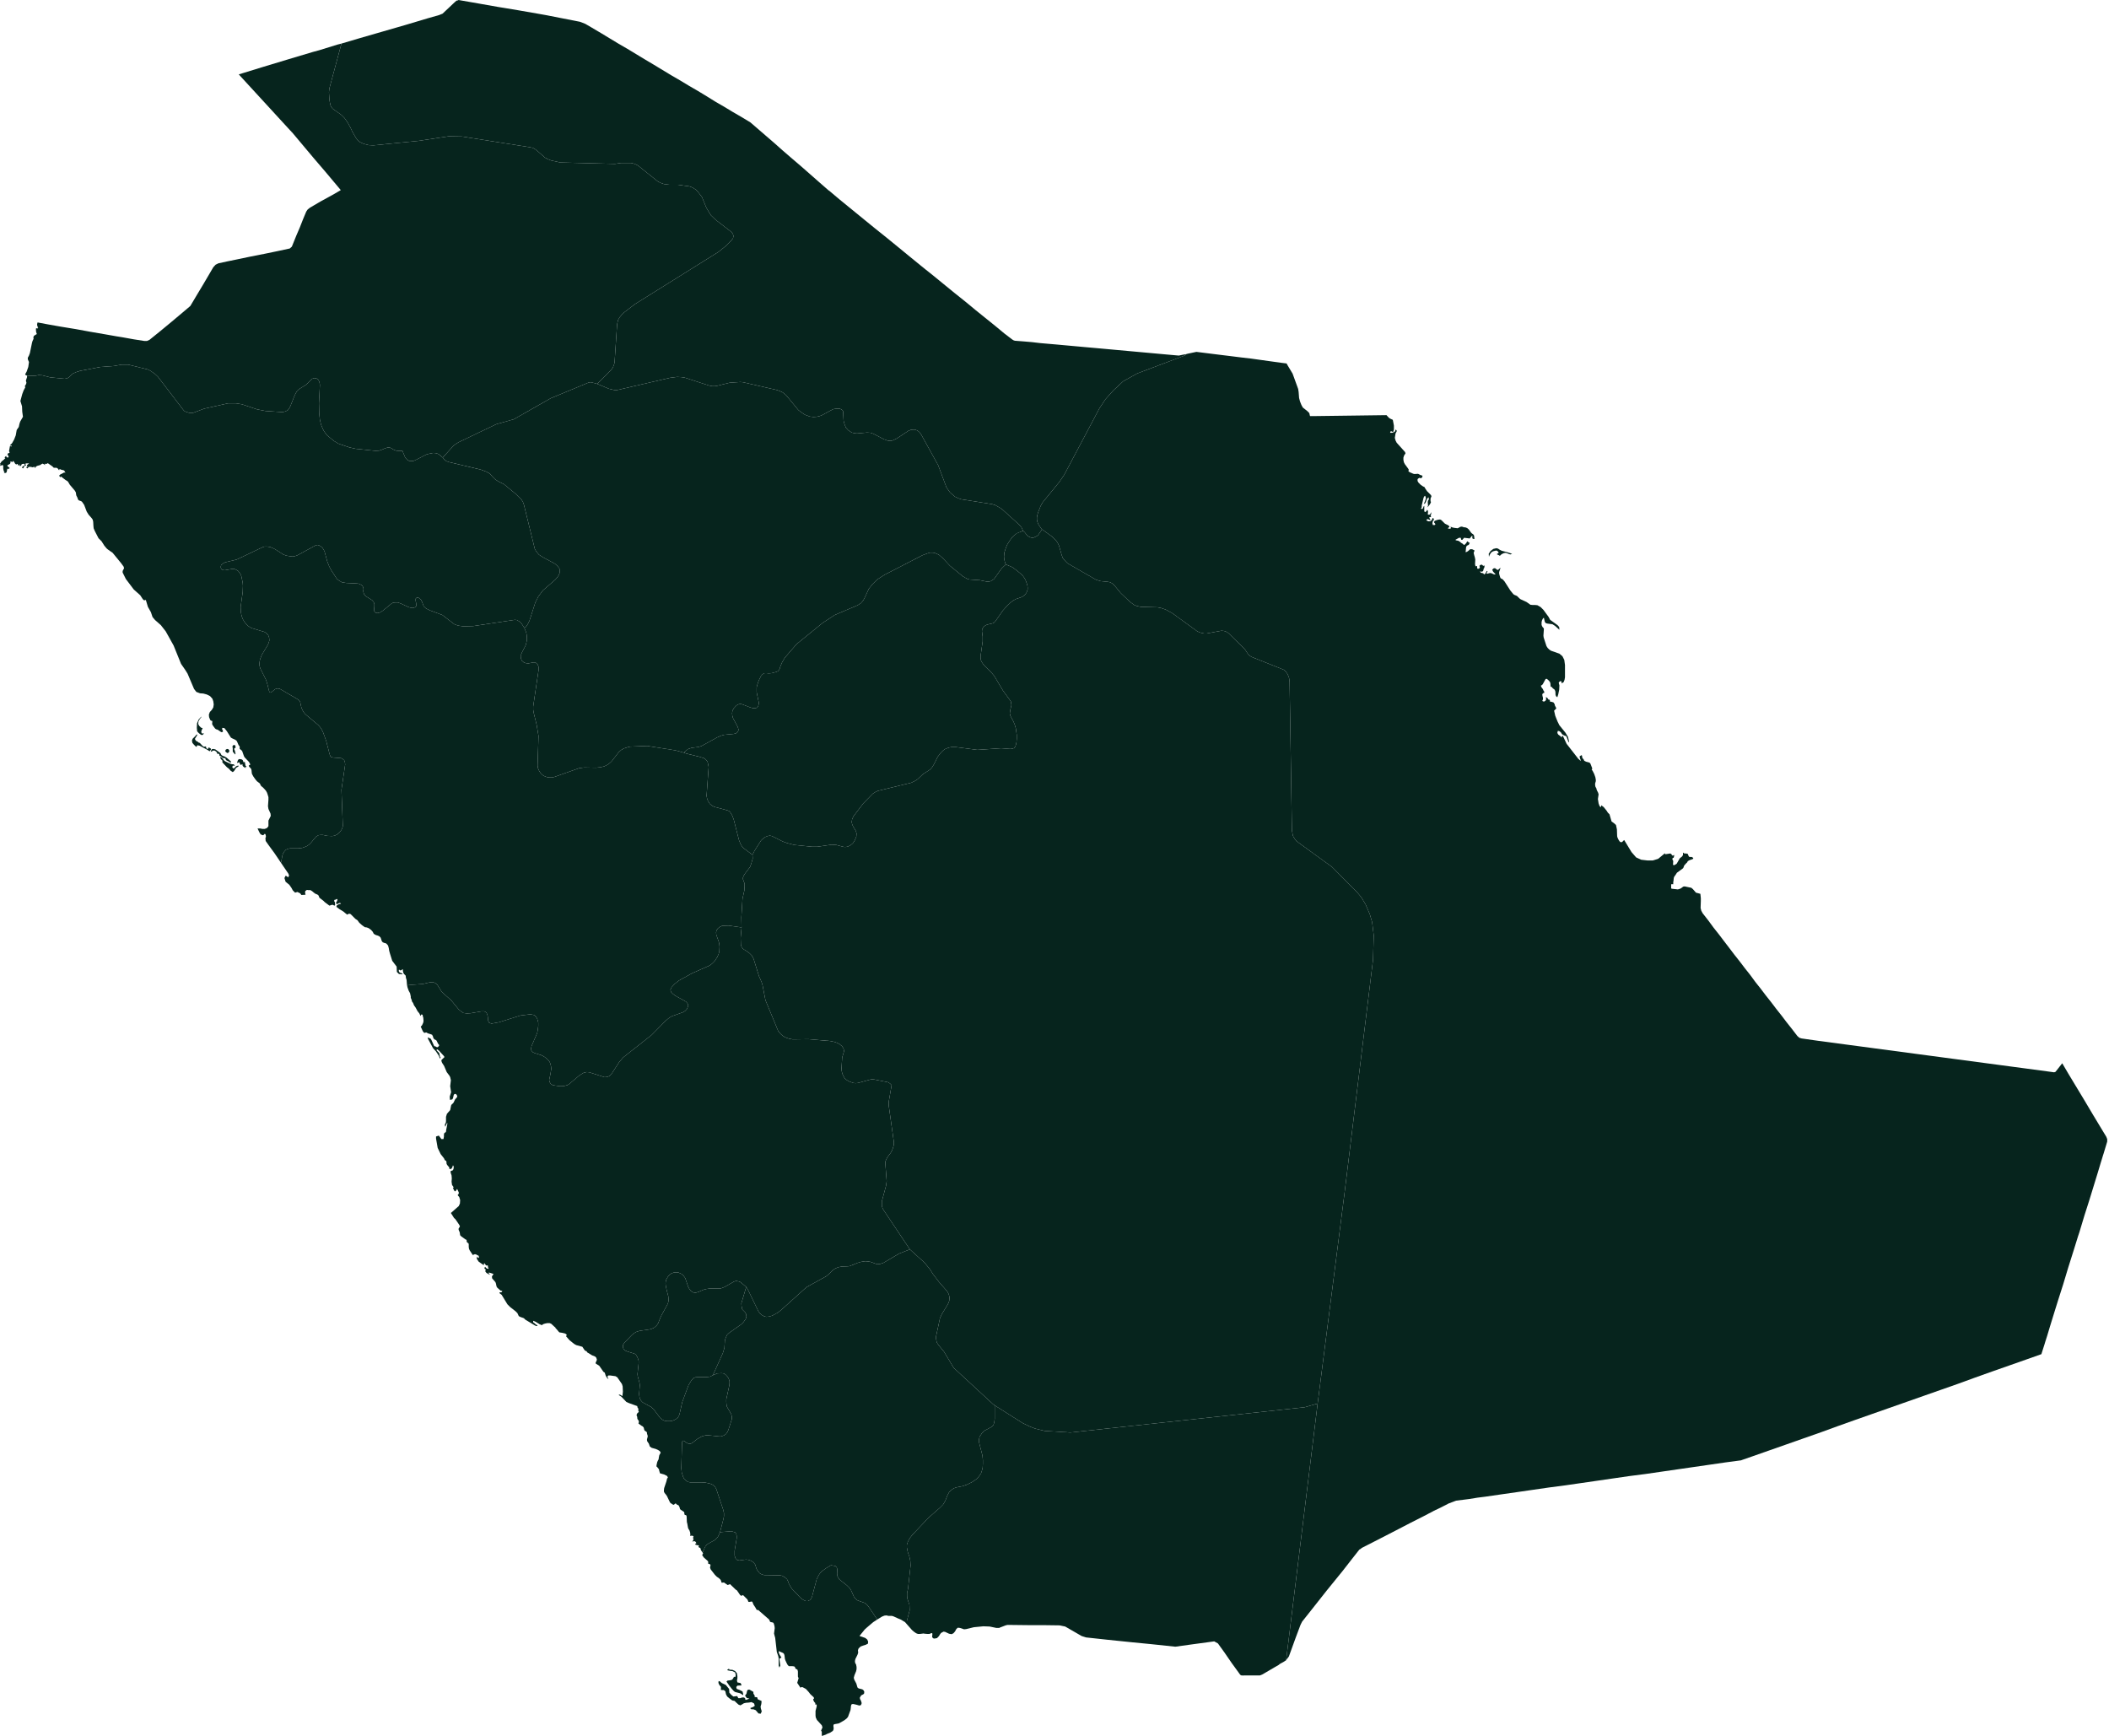 <svg xmlns="http://www.w3.org/2000/svg" width="656" height="540" viewBox="0 0 656 540" fill="none"><path d="M400.043 516.494L409.849 436.6L418.214 371.128L427.083 298.518L427.299 290.947L426.794 286.837L426.073 284.385L424.775 281.357L423.477 279.193L422.179 277.607L414.32 269.676L403.288 261.672L402.783 261.023L402.35 260.374L402.134 259.869L401.846 258.283L401.125 212.063L400.98 210.981L400.764 210.332L400.476 209.684L400.043 209.035L399.61 208.602L399.25 208.314L389.299 204.348L388.65 203.915L388.073 203.266L387.208 201.968L382.089 196.921L381.368 196.488L380.719 196.272L379.926 196.2L375.311 197.065H374.59L373.869 196.921L373.075 196.705L372.354 196.344L364.711 190.792L362.764 189.71L361.394 189.205L360.024 188.917L354.833 188.773L353.535 188.484L352.814 188.196L351.516 187.259L348.56 184.447L346.613 182.067L345.964 181.49L345.315 181.13L344.594 180.985L342.358 180.769L340.916 180.337L332.047 175.217L331.398 174.568L330.605 173.631L330.245 172.693L329.379 169.665L328.947 168.8L328.442 168.079L327.144 166.853L324.476 164.906L324.116 164.69L323.755 164.257L322.962 163.031L322.674 162.31L322.529 161.661V161.012L322.601 160.435L322.89 159.426L323.683 157.407L324.332 156.253L329.524 149.908L331.038 147.673L341.998 126.978L343.873 124.166L346.324 121.426L349.353 118.614L353.751 116.162L368.461 110.61L368.893 110.178L369.398 110.033L370.768 109.745L372.138 109.457L375.599 109.889L379.06 110.322L382.593 110.754L386.054 111.187L389.155 111.548L392.256 111.98L395.356 112.413L398.457 112.846L400.187 113.062L400.548 113.711L402.062 116.234L403.792 120.993L403.937 121.931L404.081 123.806L404.369 124.887L404.802 125.969L405.235 126.762L405.956 127.339L406.605 127.844L407.254 128.492L407.47 129.43H409.128L414.68 129.358L420.233 129.286L425.713 129.214L431.265 129.141L431.986 129.935L432.418 130.223L433.212 130.584L433.284 130.872L433.572 132.386V133.612L433.356 134.405L432.635 134.117L432.491 134.333L432.418 134.477V134.621H432.995L433.5 134.477L433.933 134.189L434.077 133.612L434.437 133.9V134.189L434.077 134.838L433.933 135.775L433.861 136.208L434.077 137.001L434.437 137.722L437.033 140.606L437.177 141.039L436.745 141.688L436.529 142.337V143.058L436.673 143.779L436.961 144.356L437.971 145.726L438.187 146.086L438.115 146.519V146.663L438.62 146.952L439.629 147.384L439.99 147.456L441.071 147.384L441.36 147.528L441.936 147.817L442.297 147.889L442.441 148.033V148.249L442.369 148.466L442.225 148.61L442.009 148.754H441.792L441.576 148.61L441.071 148.898L440.927 149.115V149.619L441.215 150.124L441.864 150.773L442.585 151.278L443.162 151.566V151.711L443.883 152.792L445.109 154.018L445.253 154.378L444.965 155.099V155.532V155.965L445.109 156.109L445.037 156.397L444.749 156.902L444.316 157.479L443.883 157.839L444.172 157.407V157.118L444.1 156.253L444.172 155.748L444.388 155.46L444.46 155.172L444.316 154.667L443.883 155.172L443.379 156.469L442.874 156.83L443.451 155.316L443.523 154.883L443.306 154.234L443.09 154.306L442.802 154.811L442.225 157.263V157.839L442.153 157.912L442.009 158.128L442.081 158.344L442.441 158.272L442.585 158.128L442.802 157.551L443.018 157.335V158.921L443.162 159.282L443.451 159.21L443.739 158.921L443.883 158.561L444.172 158.921V159.426L444.1 160.003L444.532 160.147L444.821 159.931L445.037 159.642L445.181 159.282V159.858L445.109 160.075L444.965 160.219L445.109 160.58V160.796L444.893 160.868L444.532 160.94L444.893 161.661L444.965 161.877L444.244 161.517H443.883L443.667 161.877L444.316 162.166H444.893L445.325 161.805L445.614 161.156H445.83L446.046 161.661L445.686 162.094L445.542 162.743L445.686 163.32H446.263L446.479 163.103L446.335 162.815L446.119 162.598L446.046 162.382L446.263 162.022L446.623 161.877L447.344 161.661L447.921 161.589L448.354 161.805L449.435 162.887L450.589 163.464L450.878 163.896L450.301 164.329L450.733 164.473H451.166L451.31 164.185L451.166 163.824L451.671 164.041L452.248 164.185L453.401 164.329L453.69 164.185L454.194 163.896L454.483 163.824H454.771L455.42 164.041H455.781L456.358 164.257L456.862 164.69L457.583 165.699L457.8 165.915L458.016 166.06L458.232 166.204L458.449 166.492L458.521 166.709L458.593 167.357L458.665 167.646H458.232L458.016 167.502L457.944 167.141L458.016 166.709H457.8L457.151 167.502L455.42 167.285L454.843 167.934H454.555L454.339 167.285H453.834L452.68 167.934L452.896 168.079L453.618 168.223L453.978 168.439L454.194 168.583L454.411 168.8L454.627 168.944L454.988 169.16L455.204 169.376L455.348 169.521L455.564 169.449L456.069 168.944V168.872L456.213 168.727L456.285 168.511L456.43 168.367L456.574 168.511L456.862 168.727L457.151 168.872L456.934 169.376L456.646 169.593L456.285 169.737L456.069 170.097L455.997 170.458L455.925 171.323L455.853 171.756L456.213 171.684L456.574 171.468L456.934 171.179L457.223 170.891L457.583 170.819L458.016 170.891L458.665 171.251L458.377 171.972L458.521 172.621L458.737 173.342L458.881 174.063L458.809 175.505L458.953 176.154L459.458 176.082V176.731L459.674 176.948L460.035 176.875L460.323 176.587L460.179 176.01L460.468 175.722L460.972 175.65L461.405 176.082L461.621 175.794L461.766 176.226L461.693 176.587L461.477 176.948L461.405 177.38L461.261 177.669L461.044 177.813H460.684L460.323 177.741L460.612 178.173L461.333 178.318L461.621 178.678L461.91 178.534L462.126 178.245L462.487 177.524V177.669H462.559L462.703 177.741L462.342 178.39L462.631 178.462L463.424 178.245L463.929 178.318L464.722 178.678H465.227L464.433 177.813L464.145 177.236L464.578 176.803L465.01 176.731L465.299 176.948L465.587 177.164L465.876 177.308L466.092 177.164L466.741 176.587L466.597 177.092L466.308 177.957V178.462L466.525 179.255L466.669 179.688L466.813 179.904L467.39 180.192L467.967 180.841L469.769 183.653L470.707 184.807L470.995 185.023L471.86 185.384L472.149 185.672L472.581 186.105L472.942 186.393L474.817 187.259L476.042 188.124L476.764 188.196H477.485L478.206 188.268L479.215 188.845L480.08 189.71L481.667 191.873L482.171 192.811L484.479 194.469L484.984 195.046L485.056 195.911L483.686 194.686L482.893 194.181L481.234 193.964L480.801 193.82L480.513 193.46L480.225 192.162L479.936 192.378L479.648 192.955L479.504 193.532V193.964V194.397L479.648 194.758L479.864 195.118L480.153 195.407L480.225 195.623L480.08 197.714L480.153 198.291L481.018 200.959L481.378 201.536L481.883 202.04L482.388 202.401L485.056 203.338L485.993 204.131L486.57 205.285L486.786 206.871V210.693L486.642 211.486L486.354 212.207L485.705 212.568V212.063L485.488 211.847L485.128 211.991L484.839 212.351L485.056 213.217L484.984 214.587L484.695 215.957L484.407 216.894L483.974 216.534L483.83 216.029V215.452L483.758 214.947L483.541 214.515L483.253 214.298L482.965 214.082L482.748 213.794L482.604 213.649H482.46L482.316 213.577L482.244 212.568L482.171 212.351L482.099 212.135L481.811 211.775L481.45 211.414L481.018 211.126L480.729 211.27L479.864 212.856L479.648 213.073L479.287 213.289L479.431 213.721L479.792 214.226L479.936 214.37L480.008 214.659L480.297 215.091L480.369 215.452L480.297 215.524L480.08 215.596L479.864 215.74L479.72 216.029L479.792 216.534L479.936 217.038V217.543L479.72 218.048L480.225 218.264L480.729 217.976L480.946 217.471L480.801 216.894L481.09 216.966L481.306 217.11L481.667 217.615L481.811 217.687L481.955 217.615L482.027 217.687L482.099 217.904V218.12V218.264H482.244H482.388L483.181 218.48L483.541 218.985L483.686 219.562L484.046 220.211V220.427L483.397 221.076L483.758 222.663L484.479 224.465L485.056 225.619L486.93 227.926L487.724 229.224L488.084 230.811H487.868L487.291 229.224L487.075 228.936L486.714 228.864L486.282 228.647L485.849 228.359L485.488 227.782L484.984 227.422L484.551 227.349L484.407 227.998L484.695 228.503L485.488 229.08L485.705 229.441L485.849 229.08L485.921 228.936H486.137L487.291 231.387L490.896 236.002L491.689 236.723L491.617 236.291L491.401 235.714L491.329 235.281L491.545 235.137L491.906 234.921L492.05 234.993L492.194 235.786L492.338 236.002L492.483 236.074L492.555 236.146L492.771 236.651L493.348 236.94L494.429 237.228L494.718 237.588L495.295 239.103L495.078 239.319L495.439 239.896L495.872 240.761L496.232 241.771L496.376 242.564V242.996L496.16 243.717V244.15L496.232 244.655L496.376 244.943L496.52 245.16L496.665 245.736L497.097 246.602L497.242 247.106L497.025 248.549L497.242 249.919L497.53 250.712L497.891 251.144L498.107 250.495L498.9 251.144L499.765 252.226L500.126 252.803L500.631 253.308L501.279 255.543L502.001 256.048L502.649 256.624L502.938 257.994L503.01 260.085L503.082 260.446L503.371 261.095L503.731 261.672L504.02 261.96H504.524L505.101 261.383L505.173 261.311L505.245 261.383L507.481 265.061L508.923 266.719L510.509 267.44L512.384 267.657H514.114L514.619 267.512L515.773 267.152L517.864 265.421L517.936 265.71H518.152L519.522 265.493L519.811 265.638L519.883 265.71L519.955 265.854L520.099 265.998L520.315 266.214L520.676 265.926L520.748 266.142V266.214L520.676 266.503L520.604 266.791L520.388 266.863L520.171 267.08L520.243 267.44L520.388 267.729L520.46 267.801L520.388 268.954L520.604 269.171L521.109 268.954L521.541 268.666L522.406 267.152L522.479 267.008L522.839 266.719L523.2 266.431L523.488 265.998V265.205L523.921 265.493H524.498L525.002 265.638L525.146 266.07L525.363 266.503L525.723 266.575H526.228L526.661 266.863V267.152L526.156 267.368L525.507 267.584L525.002 267.873L524.714 268.378H524.642L523.921 269.171L523.777 269.459L523.632 269.892L523.488 270.108L521.613 271.478L521.325 271.911L521.253 272.055L520.82 272.632L520.676 272.92L520.604 273.281L520.532 274.074L520.46 274.362V274.579V274.795V275.011L520.388 275.083L520.027 275.011L519.883 275.083L519.811 275.156V275.949V276.309L519.955 276.453L521.902 276.67L522.623 276.453L522.983 276.237L523.272 276.021L523.56 275.805L523.993 275.732L526.084 276.165L526.589 276.598L527.526 277.679L528.896 278.04L529.04 279.41V280.275L528.968 282.438L529.184 283.304L529.617 284.097L531.42 286.404L533.006 288.567L534.664 290.658L536.251 292.749L537.909 294.913L539.496 297.004L541.154 299.095L542.74 301.186L544.399 303.277L545.985 305.44L547.643 307.531L549.23 309.622L550.888 311.713L552.475 313.804L554.133 315.895L555.719 317.986L557.378 320.077L559.036 322.241L559.685 322.817L560.406 323.034L565.454 323.755L569.78 324.332L574.106 324.909L578.433 325.485L582.759 326.062L587.085 326.639L591.412 327.216L595.738 327.793L600.064 328.37L604.391 328.946L608.717 329.523L613.043 330.1L617.37 330.677L621.696 331.254L626.022 331.831L630.349 332.408L634.675 332.984L638.929 333.561L639.362 333.417L641.453 330.749L643.4 334.066L645.924 338.248L648.447 342.43L650.971 346.684L653.495 350.867L655.153 353.607L655.442 354.328V355.121L654.288 358.942L654.144 359.375L653.927 360.096L653.351 361.971L652.485 364.855L651.332 368.605L649.962 373.075L648.375 378.05L646.789 383.314L646.356 384.612L645.058 388.794L643.328 394.274L641.742 399.538L640.155 404.513L638.785 408.912L637.631 412.661L636.766 415.545L636.189 417.348L635.973 418.069L634.964 421.242L630.277 422.9L624.941 424.775L619.605 426.65L614.341 428.525L609.005 430.471L603.67 432.346L598.334 434.221L592.998 436.096L587.662 437.97L582.326 439.845L576.991 441.72L571.727 443.595L566.391 445.541L561.055 447.416L555.719 449.291L550.383 451.166L545.048 453.04L541.731 454.194L541.587 454.266L541.01 454.338L536.683 454.915L531.708 455.636L526.733 456.357L521.758 457.078L516.782 457.799L511.807 458.52L506.76 459.169L501.784 459.891L496.809 460.612L491.834 461.333L486.858 462.054L481.883 462.703L476.908 463.424L471.932 464.145L466.885 464.866L461.91 465.587L459.602 465.875L456.934 466.308L452.896 466.813L450.445 467.75L450.229 467.894L449.652 468.183L448.931 468.543L448.21 468.904L447.489 469.264L446.768 469.625L446.551 469.697L445.974 469.985L445.325 470.346L444.46 470.778L443.811 471.139L438.836 473.663L432.851 476.763L427.515 479.503L423.549 481.522L423.333 481.739L422.828 482.027L420.449 485.055L417.637 488.661L412.661 494.79L408.047 500.63L405.018 504.452L404.514 505.461L402.999 509.499L400.908 515.268L400.043 516.421V516.494ZM466.525 171.035L467.101 171.323L468.76 171.756L470.346 172.261L469.769 172.477L469.337 172.333L468.832 172.116L468.327 171.972L467.822 172.044L467.318 172.261L466.885 172.549L466.525 172.91L466.236 172.693H466.092L465.876 172.549L465.659 172.477V172.261L466.092 172.044L466.164 171.9L466.02 171.684L465.876 171.54L465.803 171.395L465.443 171.251L465.082 171.323L464.794 171.395L464.506 171.468L464.073 171.684L463.712 172.044L463.352 172.621L463.136 173.198L463.063 172.261L463.64 171.395L464.506 170.746L465.443 170.53L465.803 170.602L466.092 170.746L466.525 171.035Z" fill="#06241D"></path><path d="M368.893 110.178L368.461 110.61L353.751 116.162L349.353 118.614L346.324 121.426L343.873 124.166L341.998 126.978L331.038 147.673L329.524 149.908L324.332 156.253L323.683 157.407L322.89 159.426L322.601 160.435L322.529 161.012V161.661L322.674 162.31L322.962 163.031L323.755 164.257L324.116 164.69L322.818 166.564L322.169 166.925L321.376 167.285L320.655 167.213L320.006 166.925L319.429 166.492L318.996 165.915L318.924 165.843L318.78 165.627L318.203 165.122L317.77 164.113L316.977 163.175L311.786 158.488L311.065 157.984L309.695 157.191L308.613 156.83L299.023 155.316L298.158 155.027L297.076 154.523L296.283 153.874L295.49 153.153L294.408 151.638L291.812 144.716L286.549 135.198L286.044 134.477L285.323 133.9L284.458 133.612L283.376 133.684L282.511 134.045L278.905 136.424L277.68 137.001L276.958 137.145L276.165 137.073L274.94 136.64L271.623 134.91L270.757 134.621L269.676 134.549L266.575 134.838L265.782 134.766L264.917 134.549L263.835 133.828L263.114 133.035L262.682 131.954L262.465 131.16L262.393 130.728L262.249 128.06L262.177 127.771L261.888 127.483L261.239 127.122H260.158L259.22 127.267L258.355 127.699L255.831 129.069L254.966 129.43L254.029 129.646L253.019 129.718L251.866 129.574L250.351 128.997L249.27 128.276L248.333 127.555L244.583 123.012L243.862 122.363L243.213 121.931L241.771 121.354L231.099 118.902L230.306 118.83L226.989 119.047L223.168 119.984L222.374 120.128H221.581L220.5 119.912L212.929 117.46L211.919 117.316L210.621 117.244L208.386 117.532L191.874 121.354H191.153L189.35 120.921L185.745 119.407L190.143 115.009L190.648 114.288L190.936 113.567L191.081 113.062L191.153 112.846L191.946 100.948L192.09 100.227L192.306 99.434L192.739 98.713L193.316 97.992L194.109 97.199L197.498 94.603L223.456 78.379L226.052 76.288L227.422 74.846L227.999 74.125L228.143 73.404L227.927 72.683L227.35 72.034L222.663 68.428L221.149 66.986L220.644 66.193L219.707 64.607L218.337 61.29L217.904 60.713L217.111 59.704L216.534 59.055L215.38 58.334L214.443 57.973L210.765 57.468H208.242L206.511 57.252L205.502 56.891L204.636 56.459L198.435 51.483L197.426 50.979L196.272 50.69H193.172L191.297 50.979L174.28 50.546L171.396 49.897L170.314 49.465L169.521 49.032L167.214 47.013L166.492 46.436L165.771 46.004L164.762 45.787L143.707 42.47L139.597 42.398L130.007 43.84L116.163 45.21L114.648 45.138L113.278 44.778L112.557 44.489L111.836 44.129L111.187 43.552L110.683 42.831L109.601 40.956L109.024 39.73L108.159 38.144L107.149 36.702L106.212 35.764L103.472 33.818L102.967 33.169L102.751 32.592L102.679 32.087L102.607 31.871L102.463 30.933L102.318 28.698L102.463 27.472L106.212 13.556L112.053 11.825L119.047 9.806L126.041 7.787L133.035 5.696L136.569 4.687L137.65 4.254L141.4 0.721L141.977 0.216L142.265 0.144H142.409L142.481 0.072H142.553L142.625 0L148.827 1.082L154.956 2.163L161.085 3.173L167.286 4.254L169.737 4.687L180.409 6.778L182.067 7.427L183.798 8.436L186.971 10.311L189.711 11.97L192.451 13.628L195.191 15.214L197.931 16.873L200.671 18.531L203.339 20.117L206.079 21.776L208.819 23.434L211.559 25.021L214.299 26.679L217.039 28.265L219.779 29.924L222.447 31.582L225.187 33.169L227.927 34.827L230.667 36.413L233.407 38.072L235.498 39.874L238.166 42.182L240.761 44.417L243.357 46.724L246.025 49.032L248.981 51.556L251.938 54.151L254.894 56.747L255.471 57.252L257.778 59.271H257.85L261.095 62.011L263.835 64.246L266.575 66.481L269.315 68.717L272.055 70.952L275.661 73.836L279.194 76.721L282.799 79.677L286.332 82.561L287.846 83.787L289.938 85.445L293.471 88.33L297.004 91.214L300.609 94.098L303.566 96.55L306.522 98.929L309.478 101.309L312.435 103.76L314.886 105.635L315.03 105.707L315.247 105.851L315.463 105.923L315.679 105.995L318.491 106.212L321.015 106.428L323.467 106.717L325.918 106.933L328.442 107.149L331.615 107.438L334.787 107.726L337.96 108.014L341.205 108.303L344.377 108.591L347.55 108.88L350.723 109.168L353.895 109.457L356.275 109.673L358.654 109.889L361.034 110.106L363.413 110.322L366.658 110.61L368.028 110.322L368.893 110.178Z" fill="#06241D"></path><path d="M106.212 13.556L102.462 27.472L102.318 28.698L102.462 30.933L102.606 31.871L102.678 32.087L102.751 32.592L102.967 33.169L103.472 33.818L106.212 35.764L107.149 36.702L108.158 38.144L109.024 39.73L109.601 40.956L110.682 42.831L111.187 43.552L111.836 44.129L112.557 44.489L113.278 44.778L114.648 45.138L116.162 45.21L130.007 43.84L139.597 42.398L143.707 42.47L164.762 45.787L165.771 46.003L166.492 46.436L167.213 47.013L169.52 49.032L170.314 49.465L171.395 49.897L174.279 50.546L191.296 50.979L193.171 50.69H196.272L197.425 50.979L198.435 51.483L204.636 56.459L205.501 56.891L206.511 57.252L208.241 57.468H210.765L214.442 57.973L215.38 58.334L216.533 59.054L217.11 59.703L217.903 60.713L218.336 61.29L219.706 64.607L220.643 66.193L221.148 66.986L222.662 68.428L227.349 72.034L227.926 72.683L228.142 73.404L227.998 74.125L227.421 74.846L226.051 76.288L223.456 78.379L197.498 94.603L194.109 97.198L193.315 97.992L192.739 98.713L192.306 99.434L192.09 100.227L191.945 100.948L191.152 112.845L191.08 113.062L190.936 113.566L190.647 114.288L190.143 115.009L185.744 119.407L183.797 118.902L183.148 118.974L171.323 123.878L159.786 130.439L154.378 131.953L142.625 137.578L141.832 138.082L141.111 138.587L137.722 142.337L136.496 141.327L136.063 141.111L135.559 140.967L134.766 140.895L133.684 141.111L132.747 141.327L129.502 142.986L128.709 143.346L127.988 143.418L127.194 143.346L126.545 142.914L126.041 142.337L125.175 140.246H123.805L123.229 140.174L122.58 139.957L121.498 139.308L120.777 139.164L119.768 139.452L118.974 139.813L117.965 140.174L116.811 140.246L110.61 139.597L108.663 139.164L105.274 138.01L103.832 137.145L101.741 135.415L101.236 134.766L100.732 134.045L100.371 133.323L99.866 132.098L99.506 130.583L99.29 128.564L99.217 125.392L99.506 119.695L99.362 118.902L99.073 118.181L98.496 117.749L97.775 117.604L97.126 117.821L95.18 119.695L93.088 120.993L92.439 121.57L92.007 122.291L91.646 123.012L90.348 126.257L89.988 126.978L89.483 127.627L88.762 127.988L87.897 128.204L82.561 127.843L79.965 127.339L75.206 125.752L73.403 125.464H70.952L63.525 127.122L60.064 128.42H59.559H58.838L57.54 127.988L57.324 127.843L57.108 127.627L49.104 117.172L48.094 116.234L46.724 115.297L46.003 114.936L39.874 113.422H37.855L35.404 113.855L31.294 114.143L24.876 115.369L23.578 115.802L22.497 116.306L21.415 117.388L20.91 117.677L20.117 117.821L15.647 117.388L13.123 116.739L12.041 116.667L11.032 116.883L8.364 116.955V116.811L7.859 116.595V116.379L8.292 115.585L8.797 114.143L9.013 112.629L8.653 111.764V111.259L9.013 110.61L9.301 109.817L9.95 106.644L10.095 106.14L10.455 105.346L10.383 105.13L10.455 104.625L10.744 104.337L11.465 103.904L11.248 103.327L11.176 102.534L11.248 102.03L11.681 102.246V102.102V102.03L11.753 101.957H11.897L11.609 101.453L11.537 100.876L11.681 100.299L15.142 100.948L18.819 101.597L23.651 102.39L27.977 103.183L32.592 103.976L36.269 104.625L38.072 104.914L41.677 105.563L44.922 106.067H45.715L46.508 105.707L49.897 102.967L53.214 100.227L56.819 97.198L59.199 95.18L61.218 91.79L63.164 88.546L64.607 86.094L66.337 83.138L67.058 82.345L67.924 81.912L70.591 81.335L73.403 80.758L77.874 79.821L82.272 78.956L86.455 78.09L90.132 77.297L90.781 76.72L92.151 73.332L93.233 70.808L94.314 68.068L95.252 65.832L95.684 65.183L96.405 64.607L99.722 62.66L103.544 60.569L105.779 59.271L105.995 59.127L104.481 57.324L101.092 53.286L97.631 49.248L94.242 45.21L90.853 41.172L90.709 41.1L90.637 40.956L90.565 40.812L90.421 40.74L86.382 36.341L82.417 32.015L82.345 31.943L78.307 27.544L74.269 23.146L75.422 22.785L81.984 20.766L89.627 18.459L97.343 16.152L99.217 15.647L105.058 13.844L106.212 13.556Z" fill="#06241D"></path><path d="M409.848 436.6L400.041 516.494H399.969L399.32 516.926L398.671 517.287L398.022 517.647L397.806 517.863L396.436 518.657L392.614 520.892L391.893 521.18H391.677H390.956H390.307H389.514H388.793H388.721H388.072H387.423H386.774V521.252L386.557 521.18H386.125L385.764 520.964L383.096 517.287L380.861 514.042L378.842 511.23L377.688 510.581L370.766 511.518L365.575 512.239L358.076 511.446L352.163 510.869L344.448 510.076L337.814 509.355L336.444 508.922L331.324 505.966L329.594 505.606L324.33 505.533H323.609H322.96H319.715L313.442 505.461H313.37L312.793 505.606L310.918 506.327L310.846 506.399H309.909L307.818 505.966L305.871 505.894L302.915 506.182L300.535 506.759L299.886 506.831L298.588 506.399L297.939 506.327L297.507 506.687L297.218 507.192L297.074 507.48L296.569 508.057L295.993 508.346L295.199 508.201L293.974 507.625L293.469 507.552L292.82 507.913H292.748L292.315 508.49L292.171 508.778L291.883 509.139L291.45 509.571L290.657 509.716L290.296 509.643L290.152 509.499L290.008 509.355L289.936 509.139L290.008 508.49V508.418V508.129L289.791 507.985L289.07 508.273H288.494L287.628 508.201L287.268 508.129L286.114 508.273H285.537L284.96 508.057L284.239 507.552L283.662 507.048L282.076 505.245V504.236L282.941 500.919L282.869 499.188L282.22 497.241L282.148 496.448V495.511L282.437 494.213L283.23 487.002L283.158 485.632L282.869 484.262L282.365 482.82L282.076 481.378V480.585L282.365 479.647L283.014 478.422L283.807 477.412L288.854 472.076L292.315 469.048L293.325 468.038L293.685 467.462L294.046 466.813L294.767 465.01L295.199 464.217L295.92 463.496L296.642 462.991L297.363 462.703L299.526 462.27L300.896 461.765L302.338 461.044L303.708 460.107L304.285 459.53L304.717 458.953L305.15 458.304L305.438 457.439L305.655 456.574L305.727 455.348V454.194L305.583 452.752L304.501 448.57V447.777L304.717 446.911L305.511 445.686L306.232 445.037L308.251 443.955L308.755 443.595L309.044 443.162L309.26 442.441L309.404 441.359V437.177L318.057 442.657L320.292 443.739L321.951 444.388L324.907 445.109L332.911 445.614L405.81 437.754L409.848 436.6Z" fill="#06241D"></path><path d="M309.407 437.177V441.359L309.263 442.441L309.046 443.162L308.758 443.595L308.253 443.955L306.234 445.037L305.513 445.686L304.72 446.912L304.504 447.777V448.57L305.585 452.752L305.73 454.194V455.348L305.657 456.574L305.441 457.439L305.153 458.304L304.72 458.953L304.287 459.53L303.711 460.107L302.341 461.044L300.898 461.765L299.528 462.27L297.365 462.703L296.644 462.991L295.923 463.496L295.202 464.217L294.769 465.01L294.048 466.813L293.688 467.462L293.327 468.039L292.318 469.048L288.857 472.076L283.809 477.412L283.016 478.422L282.367 479.648L282.079 480.585V481.378L282.367 482.82L282.872 484.262L283.16 485.632L283.233 487.002L282.439 494.213L282.151 495.511V496.448L282.223 497.241L282.872 499.188L282.944 500.919L282.079 504.236V505.245L281.502 504.596L280.204 503.803L279.483 503.515L277.897 502.794L277.392 502.649H276.31L275.734 502.505L275.085 502.577L274.364 502.866L272.849 503.803L271.912 502.361L270.253 499.909L269.749 499.26L269.1 498.684L266.72 497.818L266.143 497.386L265.639 496.737L264.701 494.646L264.269 493.997L263.476 493.203L261.024 491.257L260.519 490.391L260.375 489.598L260.447 488.228L260.303 487.651L259.87 487.147L258.644 486.93H258.428L256.986 487.796L255.688 488.733L255.111 489.31L254.679 489.959L254.03 491.257L252.588 496.665L252.299 497.313L251.867 497.746L251.29 498.035H250.641L249.992 497.746L249.199 497.241L246.314 494.213L245.81 493.42L245.377 492.627L245.161 491.978L244.8 491.257L244.151 490.68L243.286 490.175L242.565 490.031L237.662 489.959L236.941 489.742L236.292 489.382L235.643 488.589L235.282 487.94L234.922 486.714L234.705 486.426L234.201 485.849L233.407 485.416L232.686 485.2L232.037 485.128L229.946 485.416L229.297 485.272L228.793 484.767L228.504 483.902V483.109V482.388L229.153 478.494V477.773L229.009 477.196L228.721 476.691L227.495 476.331L223.962 476.619L225.043 472.437L225.187 471.572V470.706L224.971 469.697L222.808 463.207L222.447 462.559L221.943 462.054L221.366 461.693L220.717 461.477L219.347 461.189L218.049 461.116H214.66L214.011 460.972L213.434 460.612L212.857 460.107L212.497 459.458L212.28 458.737L212.064 458.088L211.92 456.718L212.136 449.075L212.208 448.426L212.497 448.137L213.002 448.354L213.506 448.786L214.155 449.075L214.732 449.147L215.309 448.858L216.895 447.633L218.265 446.839L218.986 446.623L219.635 446.479H220.356L223.817 446.839H224.25L224.683 446.695L225.259 446.479L225.836 446.046L226.269 445.469L226.557 444.821L227.639 441.432V440.638L227.423 439.845L226.125 437.61L225.981 436.961L225.908 436.096V435.303L226.846 430.976L226.918 430.327V429.678L226.702 428.957L226.341 428.308L225.836 427.731L225.476 427.443L225.043 427.227L224.394 427.155L223.096 427.227L221.726 427.804L224.827 420.954L225.332 419.295L225.476 416.988L225.764 416.05L226.197 415.185L226.918 414.536L230.595 411.94L231.244 411.291L231.965 410.282L232.182 409.489L232.037 408.696L231.677 408.119L230.884 407.326L230.667 406.316L230.595 405.451L232.11 400.331L232.686 401.269L235.859 407.83L236.364 408.551L236.941 409.056L237.59 409.417L238.311 409.633L239.176 409.561L240.185 409.272L241.916 408.335L242.925 407.542L250.857 400.403L256.986 397.014L257.851 396.293L259.077 395.068L259.87 394.563L260.736 394.202L261.817 393.986L263.764 393.914L264.269 393.842L264.846 393.625L266.792 392.832L267.802 392.544L269.1 392.328L269.965 392.4L270.83 392.544L272.777 393.265L273.715 393.193L274.796 392.832L279.699 389.948L283.016 388.65L287.559 392.76L289.217 394.779L290.227 396.365L292.102 398.817L294.625 401.701L295.058 402.494L295.274 403.215L295.346 403.792L295.274 404.441V404.586L295.058 405.234L294.769 405.811L292.967 408.768L292.39 409.993L291.164 415.69V416.483L291.38 417.565L291.885 418.358L293.616 420.449L296.644 425.496L308.902 436.817L309.407 437.177Z" fill="#06241D"></path><path d="M223.96 476.619L227.494 476.331L228.719 476.691L229.008 477.196L229.152 477.773V478.494L228.503 482.387V483.109V483.902L228.791 484.767L229.296 485.272L229.945 485.416L232.036 485.127L232.685 485.2L233.406 485.416L234.199 485.849L234.704 486.425L234.92 486.714L235.281 487.94L235.641 488.589L236.29 489.382L236.939 489.742L237.66 489.959L242.564 490.031L243.285 490.175L244.15 490.68L244.799 491.256L245.159 491.978L245.376 492.626L245.808 493.42L246.313 494.213L249.197 497.241L249.991 497.746L250.639 498.034H251.288L251.865 497.746L252.298 497.313L252.586 496.664L254.028 491.256L254.677 489.959L255.11 489.31L255.687 488.733L256.985 487.795L258.427 486.93H258.643L259.869 487.146L260.302 487.651L260.446 488.228L260.374 489.598L260.518 490.391L261.023 491.256L263.474 493.203L264.267 493.996L264.7 494.645L265.637 496.736L266.142 497.385L266.719 497.818L269.099 498.683L269.748 499.26L270.252 499.909L271.911 502.361L272.848 503.803L271.622 504.596L269.748 506.182L268.954 506.903L267.44 508.778L267.368 508.922L269.099 509.499L269.748 510.004L269.964 510.509L270.036 510.653L269.964 511.302L269.243 511.662L268.522 511.879L267.729 512.167L267.08 512.744L266.863 513.321L266.935 514.114L266.719 514.763L266.07 516.061L265.926 516.71L265.998 517.287L266.286 517.791L266.431 518.512V519.233L266.286 519.882L265.782 521.108L265.565 521.901L265.71 522.478L266.359 523.704L266.719 524.93L267.08 525.218L268.233 525.507L268.594 525.795L268.81 526.156V526.588L268.738 526.877L268.45 527.093L268.161 527.237L267.873 527.381L267.44 528.102L267.512 528.535L267.801 529.04L268.017 529.761V529.833L267.801 530.41L267.512 530.482L267.296 530.554L266.575 530.338L265.998 530.194L265.277 530.049L264.844 530.194L264.7 530.626L264.628 531.347L264.556 531.924L263.763 534.087L263.33 534.592L262.753 535.025L262.681 535.097L261.311 535.89L260.878 536.106L260.518 536.178L259.653 536.323L259.292 536.467L259.22 536.899L259.292 537.404V537.909L259.076 538.414L258.211 538.99L257.129 539.423L256.913 539.567L255.687 540L255.615 539.856V538.918V538.702L255.398 538.342L255.831 537.332L255.615 536.683L254.101 535.025L253.74 534.231L253.668 533.655V532.213L254.028 530.843V530.266L253.452 530.121L253.668 529.833L253.307 529.473L253.019 528.968L252.947 528.535L253.235 528.319L253.091 527.958L252.226 527.165L252.009 526.949L251.577 526.372L250.856 525.579L250.639 525.362L249.702 524.858L249.342 524.786L248.981 525.002L247.972 523.488L248.404 522.046L248.188 521.541V519.955L248.044 519.378L247.755 519.233L247.395 519.017L247.323 518.657L247.034 518.368L246.457 518.296H245.808H245.376L245.015 517.936L244.727 517.431L244.294 516.493L244.15 516.061L244.006 514.907L243.862 514.475L243.573 514.186L242.203 513.609L242.275 514.186L242.492 514.691L243.068 515.628L242.419 515.989L242.708 518.152L242.419 518.729L242.203 518.08V515.845L242.059 515.123L241.626 513.898L241.122 509.499L240.905 508.706L240.761 508.129L240.977 506.471L240.905 505.822L240.689 505.029L240.473 504.74L240.184 504.668L239.824 504.596L239.607 504.524L239.463 504.38L239.391 504.091L239.175 503.731L235.858 500.847L235.569 500.774L235.497 500.919L235.281 500.63L234.92 499.981L234.344 499.116L234.127 498.539L233.983 498.251L233.767 498.179L233.046 498.323L232.757 498.251L232.613 497.818L232.469 497.53L231.099 496.16L231.027 496.232L230.883 496.304L230.594 496.376H230.45L230.161 496.088L229.224 494.718L228.864 494.501L227.061 492.771L226.34 493.059L225.186 492.266L224.465 492.338L224.177 491.473L223.672 490.968L222.951 490.463L222.374 489.886L221.076 488.228L220.86 487.651L220.932 487.219L221.004 486.858L220.932 486.642L220.571 486.497L220.283 486.425V486.137V485.849L220.211 485.632L218.913 484.479L218.408 483.757L218.697 483.181L218.552 482.964L219.129 481.594L219.418 481.017L219.922 480.441L220.499 480.08L222.446 478.998L223.023 478.422L223.383 477.917L223.96 476.619ZM236.867 529.112V529.545L236.795 530.121L236.579 530.843L236.651 531.419L236.939 532.357L236.651 533.006V533.078L235.93 533.006L235.065 531.996L234.344 531.708H233.695L233.334 531.347L234.271 530.987L234.776 530.626L234.56 529.905L233.767 529.473L232.974 529.617L232.036 529.689L231.387 529.833L230.81 530.194L230.306 530.482L229.729 530.266L229.008 529.617L228.503 529.112L227.782 528.968L226.989 528.391L226.196 527.742L225.835 527.093L225.619 526.084L225.114 525.723H224.537L224.177 525.651L224.249 525.435V524.714L223.744 524.137L223.456 523.488L223.528 522.911L223.96 523.055L224.177 523.271L224.537 523.56L225.763 524.137L226.412 524.93L226.772 525.362L226.845 526.156V526.516L227.421 527.165L227.926 527.598L228.142 527.742L229.296 527.598L229.657 528.247H230.234L230.883 528.03H231.459L231.82 528.391V528.751H232.18L233.118 528.391L232.253 528.175L231.748 527.454L232.18 526.877L232.397 525.939L232.613 525.651L233.046 525.579L233.19 525.651L233.478 525.795L234.344 526.3V526.805L234.776 527.526L234.704 527.886L235.497 527.958L235.714 528.607L236.867 529.112ZM228.575 526.3L228.142 525.939L227.638 525.362L226.845 524.353L226.196 523.416L225.979 523.055L226.34 522.767L227.061 522.695L227.638 522.55L227.998 522.19L228.287 521.613H228.647L228.719 521.685L228.864 521.036L228.647 520.243L228.215 520.027L227.782 519.81H227.421L226.7 519.666L226.34 519.594L226.196 519.45L226.484 519.233L226.772 519.089L226.845 519.378L227.854 519.45L228.647 519.81L229.152 520.387L229.224 520.531L229.368 521.397V522.046L229.224 522.767L229.368 523.344L230.378 523.56L230.666 524.281L229.368 524.353L229.008 524.786L229.152 525.362L229.945 525.651L230.378 525.867L230.955 526.156L231.171 526.949V527.309L230.234 526.733L229.08 526.444L228.575 526.3Z" fill="#06241D"></path><path d="M8.364 116.956L11.032 116.883L12.042 116.667L13.123 116.739L15.647 117.388L20.117 117.821L20.911 117.677L21.415 117.388L22.497 116.307L23.579 115.802L24.877 115.369L31.294 114.143L35.404 113.855L37.855 113.422H39.874L46.004 114.937L46.724 115.297L48.094 116.234L49.104 117.172L57.108 127.627L57.324 127.844L57.54 127.988L58.838 128.42H59.559H60.064L63.525 127.122L70.952 125.464H73.404L75.206 125.752L79.965 127.339L82.561 127.844L87.897 128.204L88.762 127.988L89.483 127.627L89.988 126.978L90.349 126.257L91.646 123.012L92.007 122.291L92.44 121.57L93.088 120.993L95.18 119.696L97.126 117.821L97.775 117.604L98.496 117.749L99.073 118.181L99.362 118.902L99.506 119.696L99.218 125.392L99.29 128.565L99.506 130.584L99.867 132.098L100.371 133.324L100.732 134.045L101.236 134.766L101.741 135.415L103.832 137.145L105.274 138.01L108.663 139.164L110.61 139.597L116.811 140.246L117.965 140.174L118.975 139.813L119.768 139.453L120.777 139.164L121.498 139.308L122.58 139.957L123.229 140.174L123.806 140.246H125.176L126.041 142.337L126.546 142.914L127.195 143.346L127.988 143.418L128.709 143.346L129.502 142.986L132.747 141.327L133.684 141.111L134.766 140.895L135.559 140.967L136.064 141.111L136.496 141.327L137.722 142.337L138.299 143.058L138.804 143.418L139.525 143.707L149.547 146.086L151.278 146.735L152.432 147.384L153.081 148.177L153.225 148.322L153.946 149.043L154.883 149.692L156.758 150.629L160.435 153.657L162.238 155.46L162.671 156.181L162.959 156.974L166.348 170.746L166.709 171.395L167.213 172.044L167.646 172.549L168.872 173.342L172.621 175.361L173.342 176.01L173.991 176.803L174.135 177.524L174.063 178.245L173.775 178.967L173.27 179.688L172.693 180.337L168.872 183.653L167.43 185.6L166.492 187.475L164.69 193.099L164.113 194.253L163.608 194.974L163.103 195.335L162.094 193.748L161.517 193.316L160.796 192.883L160.147 192.811L147.168 194.758L144.067 194.83L142.553 194.613L141.327 194.181L137.578 191.297L133.684 189.854L132.53 189.278L131.809 188.629L131.305 187.259L130.944 186.538L130.223 185.961L129.646 185.889L129.286 186.249V186.898L129.43 187.547L129.502 188.268L129.358 188.773L128.565 189.133L127.844 189.061L127.05 188.845L124.743 187.763L123.733 187.403H123.012L122.291 187.475L121.859 187.691L119.119 189.927L118.253 190.503L117.316 190.72L116.667 190.503L116.379 189.999V189.35L116.451 188.629V187.908L116.234 187.259L115.73 186.682L113.783 185.456L113.278 184.879L113.062 184.302L112.99 183.725L113.062 183.437V183.293V183.149L112.99 182.716L112.701 182.211L112.197 181.851L111.548 181.562L110.827 181.49L107.726 181.346L106.356 181.13L105.491 180.625L104.77 180.048L103.039 177.38L102.39 176.154L101.813 174.712L100.948 171.54L100.66 170.963L100.227 170.314L99.434 169.737L98.857 169.521L98.28 169.593L92.44 172.765L91.791 172.982L91.07 173.126L90.349 173.054L89.051 172.838L88.113 172.477L85.517 170.819L84.075 170.17L83.138 170.025H82.273L81.624 170.242L73.62 174.063L70.015 174.929L69.366 175.289L68.789 175.794L68.645 176.371L68.789 176.948L69.294 177.308L69.943 177.38L71.962 177.02L72.538 176.948L72.971 177.02L73.476 177.236L74.053 177.597L74.485 178.101L74.774 178.534L75.062 179.183L75.495 181.274L75.567 182.211L75.495 184.158L74.846 188.845L74.918 190.359L75.062 191.152L75.278 191.946L75.567 192.667L75.999 193.388L76.504 194.037L77.153 194.686L77.874 195.19L78.595 195.479L82.201 196.56L82.85 196.921L83.426 197.57L83.715 198.363L83.787 199.228L83.571 199.949L83.354 200.526L81.48 203.627L80.903 205.069L80.758 205.79L80.686 206.511L80.758 207.232L80.975 207.953L82.777 211.558L83.21 213L83.571 214.443L83.715 215.019L84.003 215.452L84.436 215.308L85.59 214.37L86.239 214.154L86.96 214.226L92.512 217.471L93.016 217.832L93.161 218.048L93.305 218.12L93.737 220.067L94.026 220.788L94.386 221.437L94.963 222.158L99.001 225.547L99.578 226.196L100.011 226.845L100.515 227.854L101.453 230.45L102.534 234.632L102.823 235.353L102.895 235.425L103.111 235.497L103.616 235.642L105.563 235.786L106.212 235.858L106.644 236.146L107.077 236.507L107.293 237.156L107.365 237.805L106.212 245.664L106.644 256.985L106.5 257.49L106.212 258.139L105.563 259.004L104.842 259.581L104.121 259.941L103.328 260.085L101.813 260.013L100.443 259.725H99.722L99.073 259.797L98.352 260.23L97.703 260.951L96.838 262.032L96.117 262.753L95.324 263.258L94.603 263.547L93.954 263.763L92.728 263.907H90.204L89.555 264.051L88.906 264.34L88.402 264.917L88.041 265.493L87.825 266.142L87.464 268.161L87.392 268.378L85.445 265.493L83.499 262.826L82.633 261.6L82.561 260.662L82.705 260.374V260.085L82.633 259.725L82.561 259.509L82.345 259.364L81.912 259.797H81.624L81.047 259.509L80.686 258.932L80.109 257.706H80.903L81.624 257.85H82.345L83.066 257.562L83.499 256.985V255.254L84.219 253.812L84.147 253.091L83.499 251.649L83.354 250.784L83.499 248.765V247.972L83.282 247.251L83.066 246.602L82.705 245.953L82.056 245.232L81.696 244.871L81.407 244.655L81.119 244.366L80.831 243.717L80.542 243.501L79.893 242.996L79.316 242.275L78.812 241.554L78.379 240.761L78.307 240.401L78.235 239.607L78.163 239.319L78.018 239.031L77.514 238.526L77.37 238.165L77.874 237.805L77.442 237.012L76.072 235.57L75.855 235.137L75.35 233.695L75.134 233.406L74.774 233.118L74.557 232.974V232.757V232.325L74.485 232.108L74.197 231.748L73.764 230.738L73.548 230.378L73.115 230.089L72.178 229.657L71.817 229.441L70.591 227.494L69.798 226.484L69.149 226.412L69.077 226.845L69.294 227.205L69.366 227.566L69.005 227.782L68.645 227.638L67.707 226.989L67.203 226.845L66.914 226.628L66.265 225.763L66.049 225.403L65.977 225.186L66.049 224.465L65.977 224.249L65.616 224.177L65.4 223.961L65.039 223.095L64.967 222.302L65.256 221.509L65.905 220.788L66.337 220.067L66.481 219.129L66.337 218.12L66.049 217.327L65.328 216.534L64.318 216.029L63.237 215.74L62.227 215.668L61.074 215.236L60.352 214.298L58.334 209.539L57.612 208.386L56.315 206.511L54.007 200.815L51.556 196.416L50.041 194.469L48.239 192.883L47.446 191.946L46.941 190.431L46.004 188.773L45.355 186.61L44.85 186.754L44.417 186.393L43.624 185.168L41.605 183.365L39.153 180.12L38.288 178.39L38.144 178.101V177.741L38.216 177.452L38.505 176.948L38.577 176.659L38.432 176.226L37.639 175.145L35.043 171.972L33.601 170.963L33.169 170.602L32.448 169.737L31.582 168.367L30.645 167.43L29.491 165.194L29.131 164.329L29.059 163.608L28.986 162.31L28.842 161.661L28.554 161.228L27.544 160.075L26.968 159.137L26.174 157.046L25.525 156.109L25.237 155.893L24.588 155.676L24.372 155.532L24.227 155.244L24.083 154.811L23.723 154.09L23.579 153.153L23.29 152.648L21.704 150.773L21.199 149.908L20.911 149.619L20.406 149.331L18.892 148.177V148.394H18.675L18.387 147.961L18.747 147.601L19.469 147.24L19.973 146.952L20.334 147.096L20.262 146.879L19.973 146.375L19.829 146.303L18.964 146.086L18.675 145.942H18.459V146.23H18.315L18.171 146.014L17.954 145.726L17.738 145.582L17.522 145.509H16.945H16.729L16.296 145.077L14.854 144.067L14.565 144.284H14.205H13.844L13.989 144.428L14.061 144.644L14.205 144.788L13.916 144.572L13.556 144.356L13.195 144.212L12.835 144.428L12.546 144.644L11.537 144.933L11.321 145.077L11.104 145.221L11.032 145.509H10.816V145.221H10.6L10.167 145.365L9.518 145.221H8.941L8.508 145.726L8.364 145.582L8.22 145.509V145.221H8.508V145.005L8.364 144.716L8.508 144.572L8.797 144.356L9.085 144.284L8.797 144.139H8.508H8.148L7.86 144.284V144.5H8.076V144.788L7.715 144.86L7.499 145.149L7.211 145.726L7.066 145.582H6.994L6.922 145.509H6.778L6.922 145.293L7.066 145.077L7.355 144.933L7.643 144.788V144.644V144.5V144.284H7.211L6.85 144.356L6.634 144.572L6.562 145.005L6.417 144.86H6.345L6.273 144.933L6.129 145.005V144.86V144.644V144.5H5.985V144.788H5.696L5.552 144.5L5.408 144.284L5.264 144.356L5.047 144.5L4.759 144.284L4.687 144.212L4.543 143.923L4.398 143.779L4.182 143.346L4.11 143.418L4.038 143.49L3.894 143.635L3.749 143.779L3.389 143.49L3.245 143.635V143.995L3.101 144.284L2.884 144.428L2.452 144.644L2.307 144.788V145.005L2.956 145.509V145.726L2.74 145.798H2.668L2.596 145.87L2.524 145.942L2.307 145.726L2.163 146.375L2.091 146.807L1.875 147.096L1.226 147.168L1.298 147.024H1.37L1.442 146.952L1.226 146.663L1.082 146.158L1.009 145.726V144.86L0.793 144.644L0 144.933L0.144 144.5L0 144.284L0.433 143.635L0.721 143.346L1.009 143.202V143.058L1.226 142.986L1.442 142.697L1.658 142.625L1.442 142.337L1.514 142.193L1.658 142.048L1.803 141.904H2.091V142.048H2.019H1.947L1.875 142.12L2.163 142.265L2.452 142.337L2.596 142.265L2.74 141.904H2.524V141.616L2.307 141.399L2.379 141.183L2.596 140.967L2.956 140.895V140.678L2.812 140.318L3.101 138.731L3.245 138.804L3.461 138.876L3.605 138.948L3.533 138.876L3.605 138.515L3.389 138.587L3.317 138.659L3.101 138.515L3.749 137.866L4.398 136.713L4.903 135.415L5.192 133.756L5.841 132.819L6.057 131.809L6.273 131.16L7.138 129.646L6.922 128.06L6.85 126.401L6.345 124.743L6.922 122.58L7.355 121.426L7.86 120.489V120.272H7.643L8.148 119.407L8.22 118.975L8.076 118.542V118.326L8.436 117.244L8.364 116.956ZM76.36 238.165L76.648 238.454L76.793 238.598H76.721L76.576 238.526H76.36V238.67L76.504 238.886L76.216 238.814L75.639 238.454L75.423 238.093L75.495 237.805H75.206L74.846 237.949L74.629 237.661L74.485 237.156H74.197L73.836 237.372L73.764 237.156L73.981 236.507L74.269 236.146H74.702L75.134 236.218L75.495 236.435L75.783 237.156L75.999 237.084L76.072 236.867L76.144 237.012L76.36 238.165ZM73.692 238.237L74.197 238.165L74.269 238.31L73.764 238.67L73.476 238.814L73.187 239.247L72.827 239.824L72.394 240.184L71.745 239.752L71.168 239.103L70.591 238.67L69.294 237.3L69.222 237.228L69.149 237.012V236.867L69.222 236.795V236.651L68.861 236.291L68.501 235.786L68.573 235.497L68.861 235.57L69.149 235.858L69.726 236.579L70.015 236.795L70.591 237.084L71.673 237.588L72.178 237.733H72.611L72.899 237.949L73.043 238.165H72.394L72.25 238.67L72.538 239.031L72.899 238.958L73.26 238.526L73.692 238.237ZM70.808 234.272L70.519 234.127L70.087 233.767L70.159 233.262L70.591 232.974L71.024 233.046L71.313 233.406V233.839L71.024 234.127L70.808 234.272ZM69.005 235.497L68.645 235.209H68.501L68.356 235.137L68.212 234.921V234.56L67.924 234.488L67.491 234.416L67.419 234.272L67.563 234.344L67.491 234.127L67.203 233.767L66.77 233.478H66.193L65.977 233.695L65.833 233.767L65.544 233.839L65.616 233.551L65.905 233.046L66.409 232.974L66.986 233.118L68.501 234.2L68.645 234.416L68.861 234.848L69.294 235.137L69.798 235.281L70.519 235.714L71.601 236.651L71.889 236.94L71.817 237.084L71.673 237.228L71.745 237.372L71.601 237.228L71.096 236.867L70.664 236.651L70.375 236.507L70.231 236.291L70.087 235.93L69.798 235.786L69.582 235.858L69.294 235.786L69.005 235.497ZM72.394 233.695V232.685L72.322 232.469V232.108L72.538 231.82L72.827 231.748L73.115 231.82L73.26 232.181V232.469L73.187 232.757H73.043L72.827 232.613V232.685L72.899 232.902V233.046H72.827L73.043 233.478L73.26 234.416L73.115 234.704L72.755 234.2L72.538 234.055L72.394 233.695ZM65.616 232.902V233.118L65.4 233.478L65.184 233.695L64.967 233.551L64.535 233.262L62.083 231.964L61.362 231.82L61.146 232.325L60.857 232.181L60.28 231.604L59.848 231.099L59.704 230.378L59.92 229.801L60.713 229.008L61.074 228.575L61.29 228.431L61.362 228.647L61.146 229.008L60.641 229.801L60.713 230.089L60.929 230.378L61.146 230.594H61.29L61.434 230.666L61.65 230.883L61.867 231.027L62.155 231.099L62.948 231.964L63.309 232.253H63.742L64.03 232.181L64.102 232.325V232.541L64.246 232.83L64.535 232.974L64.823 232.902L64.751 232.83V232.685L64.895 232.541L65.184 232.613L65.616 232.902ZM61.29 227.422V227.133L61.218 226.412L61.29 224.97L61.795 223.816L62.516 223.023L62.732 222.951L62.371 223.384L62.011 223.888L61.722 224.465L61.65 225.186L61.939 225.763L62.516 226.34L62.732 226.412L63.02 226.484L62.948 226.701L62.732 227.133L62.588 227.638L62.66 227.782V227.998L62.948 228.215L63.309 228.071L63.381 228.143L63.237 228.431L62.948 228.647L62.516 228.575L61.867 228.071L61.578 227.782L61.29 227.422Z" fill="#06241D"></path><path d="M87.392 268.378L87.464 268.161L87.825 266.142L88.041 265.493L88.401 264.916L88.906 264.34L89.555 264.051L90.204 263.907H92.728L93.954 263.763L94.603 263.546L95.324 263.258L96.117 262.753L96.838 262.032L97.703 260.951L98.352 260.23L99.073 259.797L99.722 259.725H100.443L101.813 260.013L103.327 260.085L104.121 259.941L104.842 259.581L105.563 259.004L106.212 258.138L106.5 257.49L106.644 256.985L106.212 245.664L107.365 237.805L107.293 237.156L107.077 236.507L106.644 236.146L106.212 235.858L105.563 235.786L103.616 235.642L103.111 235.497L102.895 235.425L102.823 235.353L102.534 234.632L101.453 230.45L100.515 227.854L100.011 226.845L99.578 226.196L99.001 225.547L94.963 222.158L94.386 221.437L94.026 220.788L93.737 220.067L93.305 218.12L93.16 218.048L93.016 217.831L92.511 217.471L86.959 214.226L86.238 214.154L85.589 214.37L84.436 215.308L84.003 215.452L83.715 215.019L83.57 214.442L83.21 213L82.777 211.558L80.975 207.953L80.758 207.232L80.686 206.511L80.758 205.79L80.903 205.069L81.479 203.627L83.354 200.526L83.57 199.949L83.787 199.228L83.715 198.363L83.426 197.57L82.849 196.921L82.2 196.56L78.595 195.479L77.874 195.19L77.153 194.685L76.504 194.036L75.999 193.388L75.567 192.666L75.278 191.945L75.062 191.152L74.918 190.359L74.846 188.845L75.495 184.158L75.567 182.211L75.495 181.274L75.062 179.183L74.773 178.534L74.485 178.101L74.052 177.596L73.476 177.236L72.971 177.02L72.538 176.947L71.961 177.02L69.942 177.38L69.293 177.308L68.789 176.947L68.644 176.371L68.789 175.794L69.366 175.289L70.014 174.928L73.62 174.063L81.624 170.242L82.272 170.025H83.138L84.075 170.169L85.517 170.818L88.113 172.477L89.05 172.837L90.348 173.054L91.069 173.126L91.79 172.982L92.439 172.765L98.28 169.593L98.857 169.521L99.434 169.737L100.227 170.314L100.659 170.963L100.948 171.539L101.813 174.712L102.39 176.154L103.039 177.38L104.77 180.048L105.491 180.625L106.356 181.13L107.726 181.346L110.826 181.49L111.547 181.562L112.196 181.851L112.701 182.211L112.99 182.716L113.062 183.148V183.293V183.437L112.99 183.725L113.062 184.302L113.278 184.879L113.783 185.456L115.73 186.682L116.234 187.259L116.451 187.907V188.629L116.379 189.35V189.999L116.667 190.503L117.316 190.72L118.253 190.503L119.119 189.926L121.859 187.691L122.291 187.475L123.012 187.403H123.733L124.743 187.763L127.05 188.845L127.843 189.061L128.564 189.133L129.358 188.773L129.502 188.268L129.43 187.547L129.285 186.898V186.249L129.646 185.889L130.223 185.961L130.944 186.537L131.304 187.259L131.809 188.629L132.53 189.277L133.684 189.854L137.578 191.296L141.327 194.181L142.553 194.613L144.067 194.83L147.168 194.758L160.147 192.811L160.796 192.883L161.517 193.315L162.094 193.748L163.103 195.334L163.68 196.776L163.824 197.498L163.896 198.363V199.156L163.608 200.382L163.464 200.814L162.382 202.905L161.949 203.915L162.021 204.78L162.31 205.501L162.959 206.078L163.608 206.294L164.329 206.367L165.771 206.078H166.564L167.213 206.655L167.502 207.376L167.574 208.097L165.843 219.778V220.788L165.987 221.653L166.925 225.475L167.502 228.936L167.213 238.093L167.357 239.03L167.718 239.824L168.15 240.473L168.655 240.977L169.016 241.266L169.593 241.554L170.242 241.77L170.963 241.843H171.684L172.405 241.698L180.12 238.958L181.706 238.742L185.384 238.814L186.754 238.67L187.403 238.526L187.98 238.382L188.412 238.165L188.989 237.877L189.566 237.444L190.215 236.867L192.45 233.983L193.171 233.334L194.036 232.829L195.118 232.469L195.983 232.253L201.319 232.036L210.044 233.406L212.712 234.127L213.505 234.416L217.615 235.425L218.985 235.858L219.562 236.29L220.067 236.939L220.283 237.805L220.427 238.598L219.778 247.539L219.922 248.332L220.211 249.125L220.788 250.063L221.509 250.639L222.23 251L226.268 252.082L226.772 252.298L227.061 252.586L227.133 252.658L227.71 253.596L228.215 254.894L229.873 261.383L230.45 262.753L230.883 263.402L231.387 263.907L234.055 265.926L234.127 267.08L233.695 268.594L233.334 269.603L233.262 269.748L231.82 271.622L231.315 272.415L231.099 272.992V273.497L231.171 273.713L231.604 274.867V275.66L231.531 276.958L230.955 279.554L230.594 285.394L230.666 288.495L226.628 287.918L224.609 287.99L223.888 288.351L223.311 288.783L222.879 289.432L222.735 290.081L222.807 290.802L223.6 293.038L223.744 293.759L223.816 294.48L223.744 295.994L223.528 296.787L223.095 297.725L222.302 298.95L221.509 299.744L220.788 300.32L215.236 302.772L211.198 305.007L209.828 306.089L208.89 307.098L208.53 307.891L208.746 308.613L209.323 309.189L209.972 309.694L213.361 311.569L213.866 312.146L214.082 312.867L213.721 313.804L213.144 314.453L212.423 314.886L208.818 316.184L207.953 316.76L207.015 317.554L202.689 321.952L193.82 328.946L192.594 330.388L190.359 333.85L189.566 334.715L188.845 335.003L188.052 335.075L183.293 333.561L182.5 333.489L181.562 333.705L180.264 334.498L177.092 337.166L176.443 337.599H176.298L175.505 337.815L174.856 337.887H174.135L172.116 337.599H171.972L171.323 337.166L170.963 336.59L170.818 335.941L170.963 335.292L171.251 333.922L171.467 332.48L171.395 331.758L171.251 331.037L170.963 330.316L170.458 329.667L169.881 329.163L169.304 328.73L168.367 328.225L166.276 327.576L165.699 327.288L165.266 326.783L165.194 326.134L165.338 325.413L167.069 321.375L167.213 320.726L167.429 319.14V318.13L167.285 317.482L167.069 316.833L166.708 316.256L166.132 315.751L165.483 315.607L164.834 315.535L161.877 315.895L155.244 317.986L152.864 318.419L152.143 318.13L151.855 317.554L151.71 316.184L151.566 315.535L151.278 314.958L150.629 314.597H149.764L146.447 315.174L145.221 315.246L144.139 315.102L143.418 314.597L142.697 314.02L140.318 311.136L137.794 308.901L137.361 308.468L136.063 306.377L135.414 305.8L134.621 305.512L133.684 305.584L131.521 306.089L127.627 306.377L126.618 306.521L126.545 305.8L126.473 304.863L126.257 304.142L126.185 303.493L125.68 302.988L125.464 302.628L125.32 302.051V301.474L124.599 301.907L124.31 301.69H124.022L124.094 302.267L124.382 302.556L125.175 302.844V303.06L124.094 302.988L123.445 302.339L123.373 300.681L122.003 298.878L121.282 296.571L121.065 295.778L120.921 294.912L120.705 294.119L120.2 293.542L119.912 293.398L119.551 293.326L119.046 293.11L118.758 292.749L118.614 292.317L118.398 291.668L117.965 291.235L117.46 291.019L116.955 290.875L116.523 290.658L116.234 290.442L115.946 289.865L115.441 289.288L115.153 289.072L114.648 288.711L114.071 288.495L113.494 288.423L112.773 287.918L112.413 287.63L111.764 287.053L111.187 286.26L110.538 285.827L110.033 285.322L109.096 284.385L108.807 284.241H108.591L108.303 284.313L108.014 284.529L107.365 284.024L106.861 283.592L105.563 282.799L104.625 282.078L104.77 281.645L105.346 281.284L106.067 281.14L105.779 280.852L105.346 280.996L104.77 281.284L104.481 280.852L104.842 280.275L104.986 279.77L104.697 279.626L104.481 279.842L104.048 279.914L103.904 280.275L104.048 280.419L104.193 280.78V281.212L104.265 281.501L104.048 281.717L103.4 281.429L102.462 281.717L101.02 280.635L100.587 280.203L99.362 279.265L99.073 278.544L98.713 278.256L98.136 278.04L97.631 277.679L97.126 277.247L96.549 276.886H95.828L95.468 276.814L94.963 277.174L94.891 277.679L95.035 278.328L93.737 278.4L93.377 277.895L92.511 277.463L91.79 277.679L91.069 276.958L90.637 276.165L89.988 275.228L88.834 274.29L88.474 273.137L88.834 272.415L89.05 272.488L89.627 272.92L89.916 272.343L89.699 271.766L87.392 268.378Z" fill="#06241D"></path><path d="M221.725 427.803L223.095 427.227L224.393 427.154L225.042 427.227L225.474 427.443L225.835 427.731L226.339 428.308L226.7 428.957L226.916 429.678V430.327L226.844 430.976L225.907 435.302V436.096L225.979 436.961L226.123 437.61L227.421 439.845L227.637 440.638V441.431L226.556 444.82L226.267 445.469L225.835 446.046L225.258 446.479L224.681 446.695L224.248 446.839H223.816L220.355 446.479H219.634L218.985 446.623L218.264 446.839L216.894 447.632L215.307 448.858L214.73 449.147L214.154 449.075L213.505 448.786L213 448.354L212.495 448.137L212.207 448.426L212.135 449.075L211.918 456.718L212.063 458.088L212.279 458.737L212.495 459.458L212.856 460.107L213.433 460.611L214.009 460.972L214.658 461.116H218.047L219.345 461.188L220.715 461.477L221.364 461.693L221.941 462.054L222.446 462.558L222.806 463.207L224.969 469.697L225.186 470.706V471.572L225.042 472.437L223.96 476.619L223.383 477.917L223.023 478.422L222.446 478.998L220.499 480.08L219.922 480.441L219.417 481.017L219.129 481.594L218.552 482.964L218.192 482.46L217.975 482.099L217.903 481.666L217.759 481.522L217.47 481.378L217.254 481.234L217.398 480.729L216.821 480.657L216.173 480.441L216.317 480.296V480.224L216.389 480.152L216.605 480.008L216.389 479.647L216.1 479.431H215.74L215.307 479.575L215.524 479.287L215.668 478.926L215.74 478.638L215.524 478.422L215.74 477.989L215.524 477.773L215.163 477.701L214.658 477.773L214.73 477.34L214.658 476.691L214.442 476.042L214.154 475.609L214.009 475.249L213.793 474.023L213.721 473.735L213.649 473.446L213.577 471.716L213.505 471.499L213.433 471.355L213.288 471.283H213.072L212.928 471.139L212.856 470.851V470.562L212.784 470.346L211.63 469.553L211.486 469.336L211.414 468.976L211.269 468.615L211.053 468.255L210.548 468.038L210.404 467.894L210.26 467.75L210.188 467.678L209.971 467.75L209.683 468.038L209.539 468.11L209.178 467.966L208.89 467.75L208.529 467.534L208.313 467.173L207.448 465.37L207.087 464.866L206.727 464.433L206.51 464V463.568L206.582 462.919L207.304 460.756L207.448 460.107L207.52 459.89L207.664 459.746L207.736 459.53L207.448 459.097L207.304 459.025L206.582 458.665L205.285 458.304L204.996 457.295V457.078L204.347 456.285L204.203 456.213V455.852L204.275 455.492L204.419 454.843L204.564 454.482L204.708 454.194L204.852 453.978L204.924 453.401L205.068 452.68L205.501 451.887L205.212 451.382L204.636 451.021L203.987 450.733L202.689 450.372L202.112 449.94L201.823 449.075L201.319 448.354L201.247 448.065V447.705L201.463 446.911V446.623L201.247 445.974V445.686L201.102 445.397L200.526 445.037L200.381 444.748L200.237 444.099L199.949 443.739L199.444 443.45L198.579 442.801L198.651 442.657L198.723 442.297L198.651 441.936L198.29 441.431L198.218 441.143V440.782L198.002 440.278L198.074 439.917L198.29 439.557L198.579 439.34L198.723 439.052L198.507 438.836L198.579 438.475L198.507 438.114L198.29 437.826L198.218 437.393L195.622 436.456L194.829 436.096L193.243 434.437L192.522 434.004V433.788L192.882 433.86L193.603 434.293L193.748 432.923L193.676 431.264L193.459 430.543L192.017 428.452L191.44 428.092L189.854 427.875H189.205L188.917 428.236L189.277 429.029L188.844 428.669L188.412 427.948L188.196 427.299L188.123 427.01L187.691 426.722L186.393 424.847L185.455 424.27L185.239 424.054L185.311 423.838L185.672 422.972L185.455 422.323L185.095 421.963L184.158 421.602L183.004 420.881L182.715 420.737L182.427 420.304L182.139 420.232L181.85 420.016L181.129 418.934L180.841 418.862L180.12 418.646L179.831 418.574L179.254 418.43L178.605 418.069L177.163 416.915L176.082 415.69L176.298 415.185L175.793 414.824L174.928 414.608L173.991 414.464L173.774 414.248L173.486 413.887L173.053 413.382L172.765 413.094V412.95L172.476 412.733L171.467 411.796L170.962 411.58H170.241L169.52 411.724L168.871 411.94L168.583 412.229L167.862 411.94L166.564 411.147L165.843 410.859V411.291L166.059 411.507L166.347 411.652L166.564 411.94L166.708 412.012L166.996 412.156L167.213 412.373L166.996 412.517L166.492 412.373L163.391 410.498L162.958 410.065L162.598 409.921L161.949 409.705L161.372 409.416L160.94 408.479L160.363 407.902L158.704 406.604L157.839 405.739L156.036 402.783L155.387 402.278V401.99H155.676H155.964L156.108 401.845L156.253 401.557L155.748 401.485L155.387 401.196L154.666 400.547L154.45 400.187L154.234 399.177L154.089 398.817L153.08 397.663L153.008 397.086L153.513 396.293L152.431 395.933L151.998 395.861L152.071 396.149L152.215 396.293L152.359 396.437L152.575 396.582L151.998 396.365L151.277 395.933L150.917 395.428L151.133 394.923L150.845 394.779L150.701 394.563V394.346L150.917 394.058L151.061 394.274L151.277 394.491L151.566 394.635L151.998 394.707L151.854 394.346L151.782 394.13V393.914L151.71 393.625H151.566L151.349 393.697L151.133 393.553L150.701 392.976H150.556L150.484 393.553L149.835 393.12L148.898 392.472L148.321 391.606V390.813L148.465 391.029L148.682 391.246L148.898 391.318L148.97 391.102L148.898 390.669L148.682 390.525L148.465 390.453L148.249 390.308L147.96 390.164H147.6L147.312 390.308L146.951 390.38V390.236L146.086 388.938L145.869 388.434L145.797 387.857V387.064L145.725 386.775L145.293 386.487L145.148 386.126V385.766L145.004 385.622L144.788 385.549L143.49 384.612L143.129 384.251L142.985 383.314L142.697 382.665L142.625 382.305L142.697 382.088L142.985 381.656L143.057 381.439L142.841 381.007L141.615 379.204L141.255 378.916L140.245 377.329L142.697 375.166L143.057 374.373L143.129 373.291L142.841 372.354L142.408 371.849V371.633L142.697 371.345V370.912L142.192 369.83L141.759 370.479L141.471 370.624L141.183 370.191L140.894 369.542L141.11 369.326L140.606 368.605L140.461 367.595L140.534 366.586L140.461 365.648L140.173 364.783V364.278L140.822 364.062L140.966 363.846L141.11 363.413V362.836L140.894 362.476L140.678 363.125L140.461 363.485L140.245 363.629H139.813L139.74 363.485V363.197L139.596 362.908L139.38 362.764L139.308 362.62L139.164 362.476L139.019 362.259L138.875 361.899V361.394L138.731 361.106L138.37 360.889L138.298 360.745L138.154 360.457V360.384L137.073 359.014L136.135 357.068L135.63 354.183V353.534L136.496 353.246L137.289 354.328H137.938L138.082 353.607V352.958L138.154 352.597L138.226 352.453L138.659 352.164L138.731 352.02L138.803 351.371L139.091 350.001L139.164 349.352H139.019L138.515 350.506L138.37 350.001L138.443 349.641L138.659 349.28L138.731 348.775V347.405L139.019 346.468L140.029 345.314L140.317 343.872L140.534 343.512L140.822 343.295L141.11 342.935L141.543 341.998L142.048 341.421L142.192 341.276V340.844L141.976 340.483L141.687 340.267L141.327 340.339L141.11 340.7L140.894 341.637L140.678 341.998L139.957 342.142L139.885 341.132L140.317 339.762L140.029 337.887L140.245 336.013L140.029 335.075L139.813 334.643L138.947 333.489L138.154 331.614L137.505 330.605L137.289 330.028L137.361 329.667L138.226 328.874L138.154 328.586L136.64 326.927L136.063 326.423L135.775 326.567L135.847 326.783L136.424 327.36L136.64 327.648L136.712 328.009L136.784 328.37L136.856 328.73L137.073 329.018L136.856 329.307L136.424 328.297L135.558 327L134.693 326.062L133.107 323.106V322.673L134.044 323.178L135.054 325.413L135.558 325.557L135.919 325.774L136.207 325.702L136.424 325.485L136.64 325.125L136.279 324.692L135.775 323.683L135.486 323.466L135.27 323.394L134.981 323.178L134.765 322.817L134.693 322.457L134.405 321.88L133.828 321.664L133.107 321.447L132.602 321.159L131.953 321.303L131.52 320.798L130.871 319.356L131.232 318.996L131.448 318.563L131.665 318.058L131.737 317.554L131.665 316.616L131.52 316.112L131.448 315.679L131.088 315.535L130.799 316.039L130.439 315.246L129.862 314.525L129.285 313.444L128.78 312.723L128.492 312.002L128.131 311.497L128.059 311.064L127.771 310.415V309.983L127.555 308.973L127.122 308.18L126.761 307.17L126.617 306.521L127.627 306.377L131.52 306.089L133.684 305.584L134.621 305.512L135.414 305.8L136.063 306.377L137.361 308.468L137.794 308.901L140.317 311.136L142.697 314.02L143.418 314.597L144.139 315.102L145.22 315.246L146.446 315.174L149.763 314.597H150.628L151.277 314.958L151.566 315.535L151.71 316.184L151.854 317.554L152.143 318.131L152.864 318.419L155.243 317.986L161.877 315.895L164.833 315.535L165.482 315.607L166.131 315.751L166.708 316.256L167.069 316.833L167.285 317.482L167.429 318.131V319.14L167.213 320.726L167.069 321.375L165.338 325.413L165.194 326.134L165.266 326.783L165.698 327.288L166.275 327.576L168.366 328.225L169.304 328.73L169.881 329.163L170.457 329.667L170.962 330.316L171.251 331.037L171.395 331.759L171.467 332.48L171.251 333.922L170.962 335.292L170.818 335.941L170.962 336.59L171.323 337.166L171.972 337.599H172.116L174.135 337.887H174.856L175.505 337.815L176.298 337.599H176.442L177.091 337.166L180.264 334.499L181.562 333.705L182.499 333.489L183.292 333.561L188.051 335.075L188.844 335.003L189.566 334.715L190.359 333.85L192.594 330.388L193.82 328.946L202.689 321.952L207.015 317.554L207.952 316.761L208.818 316.184L212.423 314.886L213.144 314.453L213.721 313.804L214.081 312.867L213.865 312.146L213.36 311.569L209.971 309.694L209.322 309.189L208.746 308.613L208.529 307.891L208.89 307.098L209.827 306.089L211.197 305.007L215.235 302.772L220.787 300.32L221.508 299.744L222.302 298.95L223.095 297.725L223.527 296.787L223.744 295.994L223.816 294.48L223.744 293.759L223.599 293.038L222.806 290.802L222.734 290.081L222.878 289.432L223.311 288.783L223.888 288.351L224.609 287.99L226.628 287.918L230.666 288.495L230.377 291.74L230.449 293.903L230.666 294.552L231.026 295.057L231.387 295.345L232.541 296.066L233.189 296.571L233.838 297.22L234.415 298.301L236.074 303.637L236.867 305.44L237.155 306.305L238.093 311.136L242.059 320.726L242.419 321.159L242.852 321.664L243.429 322.168L244.077 322.601L244.799 322.89L245.447 323.106L246.601 323.322L251.432 323.25L258.21 323.827L259.58 324.115L260.373 324.404L261.094 324.764L261.96 325.485L262.392 326.206L262.537 326.927L262.392 327.504L261.96 328.946L261.743 332.407L261.815 333.201L262.032 334.066L262.681 335.364L263.33 335.941L264.051 336.373L265.421 336.878L266.142 336.95L266.863 336.878L270.54 335.869L271.189 335.724L271.91 335.796L275.588 336.517L276.237 336.662L276.813 337.022L277.318 337.527V337.671L276.453 342.646V344.016L278.039 355.265V355.914L277.895 356.635L277.679 357.284L277.39 358.005L277.03 358.654L276.092 359.88L275.732 360.529L275.443 361.178L275.371 361.827L275.804 367.451L275.588 368.893L274.29 373.724V374.373V375.094L274.506 375.815L274.867 376.464L283.015 388.65L279.698 389.948L274.795 392.832L273.713 393.193L272.776 393.265L270.829 392.544L269.963 392.399L269.098 392.327L267.8 392.544L266.791 392.832L264.844 393.625L264.267 393.842L263.762 393.914L261.815 393.986L260.734 394.202L259.869 394.563L259.075 395.067L257.85 396.293L256.984 397.014L250.855 400.403L242.924 407.542L241.914 408.335L240.184 409.272L239.174 409.561L238.309 409.633L237.588 409.416L236.939 409.056L236.362 408.551L235.857 407.83L232.685 401.268L232.108 400.331L230.305 398.817L229.728 398.601L228.935 398.456L228.286 398.673L225.402 400.331L224.681 400.619L224.032 400.836H220.715L219.706 400.98L218.84 401.196L217.326 401.845L216.389 402.134L215.74 402.062L215.379 401.917L214.875 401.557L214.442 400.98L214.081 400.331L213.144 397.591L212.639 396.87L211.99 396.293L211.053 395.861L210.26 395.788L209.539 395.861L208.818 396.149L208.241 396.582L207.736 397.158L207.448 397.663L207.231 398.024L207.087 398.601L207.015 399.249L207.087 399.971L207.376 401.341L207.88 403.287L207.952 404.297V404.657L207.736 405.523L205.573 409.488L204.708 411.652L204.275 412.301L203.554 412.95L202.833 413.31L202.112 413.526L199.083 413.959L198.074 414.248L197.281 414.68L196.632 415.185L194.252 417.636L193.82 418.285L193.748 418.934L193.892 419.511L194.397 420.088L195.046 420.376L197.353 421.098L197.497 421.17L197.786 421.386L198.146 421.963L198.435 422.612L198.651 423.333V424.054L198.29 427.443L198.362 428.092L198.939 430.255L199.011 430.904L198.795 433.644L198.867 434.293L199.011 435.014L199.372 435.663L199.805 436.168L200.165 436.384L202.545 437.682L203.338 438.403L205.285 440.999L205.934 441.576L206.655 441.936L207.52 442.08H208.241L208.962 442.008L209.611 441.792L210.26 441.431L210.837 440.999L211.197 440.35L211.414 439.701L212.207 436.168L214.154 430.904L215.019 429.462L215.379 429.029L215.668 428.741L216.245 428.452L216.894 428.38H219.778L220.859 428.236L221.725 427.803Z" fill="#06241D"></path><path d="M324.116 164.689L324.477 164.906L327.145 166.853L328.443 168.078L328.947 168.799L329.38 169.665L330.245 172.693L330.606 173.631L331.399 174.568L332.048 175.217L340.917 180.336L342.359 180.769L344.594 180.985L345.316 181.13L345.964 181.49L346.613 182.067L348.56 184.446L351.517 187.259L352.814 188.196L353.536 188.484L354.833 188.773L360.025 188.917L361.395 189.205L362.765 189.71L364.712 190.792L372.355 196.344L373.076 196.704L373.869 196.921L374.59 197.065H375.311L379.926 196.2L380.719 196.272L381.368 196.488L382.089 196.921L387.209 201.968L388.074 203.266L388.651 203.915L389.3 204.348L399.251 208.313L399.611 208.602L400.044 209.034L400.476 209.683L400.765 210.332L400.981 210.981L401.125 212.063L401.846 258.283L402.135 259.869L402.351 260.374L402.784 261.023L403.289 261.672L414.321 269.675L422.18 277.607L423.478 279.193L424.776 281.357L426.074 284.385L426.795 286.837L427.3 290.947L427.083 298.518L418.214 371.128L409.85 436.6L405.812 437.754L332.913 445.614L324.91 445.109L321.953 444.388L320.295 443.739L318.06 442.657L309.407 437.177L308.902 436.817L296.644 425.496L293.616 420.449L291.885 418.358L291.38 417.564L291.164 416.483V415.69L292.39 409.993L292.967 408.767L294.769 405.811L295.058 405.234L295.274 404.585V404.441L295.346 403.792L295.274 403.215L295.058 402.494L294.625 401.701L292.101 398.817L290.227 396.365L289.217 394.779L287.559 392.76L283.016 388.65L274.868 376.464L274.508 375.815L274.291 375.094V374.373V373.724L275.589 368.893L275.806 367.451L275.373 361.827L275.445 361.178L275.733 360.529L276.094 359.88L277.031 358.654L277.392 358.005L277.68 357.284L277.897 356.635L278.041 355.914V355.265L276.454 344.016V342.646L277.32 337.671V337.527L276.815 337.022L276.238 336.662L275.589 336.517L271.912 335.796L271.191 335.724L270.542 335.869L266.864 336.878L266.143 336.95L265.422 336.878L264.052 336.373L263.331 335.941L262.682 335.364L262.033 334.066L261.817 333.201L261.745 332.407L261.961 328.946L262.394 327.504L262.538 326.927L262.394 326.206L261.961 325.485L261.096 324.764L260.375 324.404L259.582 324.115L258.212 323.827L251.434 323.25L246.603 323.322L245.449 323.106L244.8 322.89L244.079 322.601L243.43 322.168L242.853 321.664L242.421 321.159L242.06 320.726L238.094 311.136L237.157 306.305L236.868 305.44L236.075 303.637L234.417 298.301L233.84 297.22L233.191 296.571L232.542 296.066L231.388 295.345L231.028 295.057L230.667 294.552L230.451 293.903L230.379 291.74L230.667 288.495L230.595 285.395L230.956 279.554L231.533 276.958L231.605 275.66V274.867L231.172 273.713L231.1 273.497V272.992L231.316 272.415L231.821 271.622L233.263 269.748L233.335 269.603L233.696 268.594L234.128 267.08L234.056 265.926L234.705 264.628L236.724 261.455L237.157 261.023L238.022 260.374L238.743 260.085L239.464 259.941L240.113 260.085L243.43 261.744L244.8 262.249L247.035 262.825L252.66 263.402H254.174L258.644 262.753L260.086 262.825L262.538 263.474H263.115L263.764 263.33L264.485 262.97L265.278 262.321L265.855 261.455L266.36 260.23L266.432 259.292L266.215 258.499L265.35 257.057L265.062 256.408L264.918 255.687L265.062 254.822L265.494 253.884L268.523 249.918L271.479 246.89L272.272 246.385L272.993 246.025L283.377 243.501L284.602 242.924L285.396 242.419L287.054 240.833L289.289 239.391L289.938 238.67L290.515 237.733L291.669 235.425L292.534 234.272L293.039 233.767L293.399 233.406L293.904 233.046L294.553 232.757L295.202 232.541L295.923 232.397H297.365L303.999 233.262L311.426 232.757L314.238 232.974L314.887 232.902L315.464 232.685L315.824 232.18L316.041 231.532L316.185 230.81L316.257 229.801V228.575L315.968 226.556L315.608 225.33L315.175 224.321L314.31 222.735L314.094 221.941L314.238 220.932L314.598 219.346L314.454 218.264L314.382 218.12L312.003 214.875L309.263 210.26L308.469 209.323L306.018 206.871L305.513 206.15L305.153 205.501L305.008 204.78V204.059L305.657 199.517V198.002L305.441 196.416L305.513 195.623L306.09 194.83L306.811 194.397L307.532 194.181L308.758 193.892L309.118 193.748L309.623 193.243L311.931 189.926L313.084 188.629L314.454 187.331L315.247 186.754L316.041 186.321L317.555 185.816L318.276 185.456L318.853 184.951L319.285 184.374L319.502 183.797L319.646 183.365V183.293V182.788L319.574 182.139L319.357 181.418L319.069 180.625L318.708 179.904L318.204 179.183L317.555 178.534L316.257 177.452L314.887 176.443L312.868 175.577L312.652 175.145L312.363 173.919L312.291 173.126L312.363 172.405L312.435 171.756L312.796 170.674L313.228 169.521L314.094 168.151L314.887 167.069L315.896 166.204L316.329 165.843H316.401L318.204 165.122L318.781 165.627L318.925 165.843L318.997 165.915L319.43 166.492L320.006 166.925L320.655 167.213L321.376 167.285L322.17 166.925L322.819 166.564L324.116 164.689Z" fill="#06241D"></path><path d="M234.056 265.926L231.388 263.907L230.884 263.402L230.451 262.753L229.874 261.383L228.216 254.894L227.711 253.596L227.134 252.659L227.062 252.587L226.774 252.298L226.269 252.082L222.231 251L221.51 250.64L220.789 250.063L220.212 249.125L219.923 248.332L219.779 247.539L220.428 238.598L220.284 237.805L220.068 236.94L219.563 236.291L218.986 235.858L217.616 235.425L213.506 234.416L212.713 234.127L213.939 233.046L215.164 232.613L217.039 232.397L218.121 232.108L223.096 229.368L224.25 228.864L225.259 228.575L228.288 228.287L229.009 228.071L229.514 227.566L229.73 227.061L229.586 226.484L229.441 226.052L227.999 223.384L227.783 222.591L227.711 221.869L227.855 221.004L228.288 220.283L229.081 219.418L229.802 219.057L230.451 218.985L230.956 219.129L233.407 220.067L234.2 220.283H234.921L235.498 220.139L235.859 219.562L236.003 218.985V218.408L235.931 218.12L235.354 215.308V214.587V213.866L235.498 213.217L236.003 211.703L236.724 210.26L237.157 209.756L237.806 209.395H238.455L239.176 209.467L239.969 209.395L241.411 209.035L242.06 208.746L242.493 208.097L242.709 207.376L243.214 206.15L244.079 204.636L247.756 200.382L255.904 193.748L259.654 191.297L266.792 188.268L267.874 187.547L268.523 186.754L268.955 185.961L270.253 183.149L271.335 181.779L272.849 180.264L275.229 178.75L286.982 172.693L288.568 172.116L289.289 171.9H290.01L290.659 171.972L291.38 172.261L292.101 172.621L293.255 173.631L295.49 176.01L299.456 179.255L300.826 180.048L301.547 180.264L304.792 180.481L306.883 180.913H307.604L308.181 180.769L308.758 180.409L309.19 180.12L311.57 176.803L312.868 175.578L314.887 176.443L316.257 177.452L317.555 178.534L318.204 179.183L318.708 179.904L319.069 180.625L319.357 181.418L319.574 182.139L319.646 182.788V183.293V183.365L319.502 183.798L319.285 184.374L318.853 184.951L318.276 185.456L317.555 185.817L316.04 186.321L315.247 186.754L314.454 187.331L313.084 188.629L311.93 189.927L309.623 193.243L309.118 193.748L308.758 193.892L307.532 194.181L306.811 194.397L306.09 194.83L305.513 195.623L305.441 196.416L305.657 198.002V199.517L305.008 204.059V204.78L305.152 205.501L305.513 206.15L306.018 206.871L308.469 209.323L309.262 210.26L312.003 214.875L314.382 218.12L314.454 218.264L314.598 219.346L314.238 220.932L314.094 221.942L314.31 222.735L315.175 224.321L315.608 225.331L315.968 226.556L316.257 228.575V229.801L316.185 230.811L316.04 231.532L315.824 232.181L315.464 232.685L314.887 232.902L314.238 232.974L311.426 232.757L303.999 233.262L297.365 232.397H295.923L295.202 232.541L294.553 232.757L293.904 233.046L293.399 233.406L293.039 233.767L292.534 234.272L291.669 235.425L290.515 237.733L289.938 238.67L289.289 239.391L287.054 240.833L285.395 242.42L284.602 242.924L283.377 243.501L272.993 246.025L272.272 246.385L271.479 246.89L268.523 249.919L265.494 253.884L265.062 254.822L264.917 255.687L265.062 256.408L265.35 257.057L266.215 258.499L266.432 259.292L266.36 260.23L265.855 261.456L265.278 262.321L264.485 262.97L263.764 263.33L263.115 263.474H262.538L260.086 262.826L258.644 262.753L254.174 263.402H252.659L247.035 262.826L244.8 262.249L243.43 261.744L240.113 260.086L239.464 259.941L238.743 260.086L238.022 260.374L237.157 261.023L236.724 261.456L234.705 264.628L234.056 265.926Z" fill="#06241D"></path><path d="M185.745 119.407L189.35 120.921L191.153 121.354H191.874L208.386 117.532L210.622 117.244L211.919 117.316L212.929 117.46L220.5 119.912L221.582 120.128H222.375L223.168 119.984L226.99 119.047L230.306 118.83L231.1 118.902L241.771 121.354L243.213 121.931L243.862 122.363L244.583 123.012L248.333 127.555L249.27 128.276L250.352 128.997L251.866 129.574L253.02 129.718L254.029 129.646L254.967 129.43L255.832 129.069L258.356 127.699L259.221 127.267L260.158 127.122H261.24L261.889 127.483L262.177 127.771L262.249 128.06L262.394 130.728L262.466 131.16L262.682 131.953L263.115 133.035L263.836 133.828L264.917 134.549L265.782 134.766L266.576 134.838L269.676 134.549L270.758 134.621L271.623 134.91L274.94 136.64L276.166 137.073L276.959 137.145L277.68 137.001L278.906 136.424L282.511 134.045L283.376 133.684L284.458 133.612L285.323 133.9L286.044 134.477L286.549 135.198L291.813 144.716L294.408 151.638L295.49 153.153L296.283 153.874L297.076 154.523L298.158 155.027L299.023 155.316L308.613 156.83L309.695 157.19L311.065 157.984L311.786 158.488L316.978 163.175L317.771 164.113L318.203 165.122L316.401 165.843H316.329L315.896 166.204L314.887 167.069L314.093 168.151L313.228 169.521L312.795 170.674L312.435 171.756L312.363 172.405L312.291 173.126L312.363 173.919L312.651 175.145L312.868 175.577L311.57 176.803L309.19 180.12L308.758 180.409L308.181 180.769L307.604 180.913H306.883L304.792 180.481L301.547 180.264L300.826 180.048L299.456 179.255L295.49 176.01L293.255 173.631L292.101 172.621L291.38 172.261L290.659 171.972L290.01 171.9H289.289L288.568 172.116L286.982 172.693L275.228 178.75L272.849 180.264L271.335 181.779L270.253 183.149L268.955 185.961L268.522 186.754L267.874 187.547L266.792 188.268L259.653 191.297L255.904 193.748L247.756 200.382L244.079 204.636L243.213 206.15L242.709 207.376L242.492 208.097L242.06 208.746L241.411 209.035L239.969 209.395L239.175 209.467L238.454 209.395H237.805L237.156 209.756L236.724 210.26L236.003 211.702L235.498 213.217L235.354 213.866V214.587V215.308L235.931 218.12L236.003 218.408V218.985L235.859 219.562L235.498 220.139L234.921 220.283H234.2L233.407 220.067L230.955 219.129L230.451 218.985L229.802 219.057L229.081 219.418L228.287 220.283L227.855 221.004L227.711 221.869L227.783 222.59L227.999 223.384L229.441 226.051L229.585 226.484L229.73 227.061L229.513 227.566L229.009 228.07L228.287 228.287L225.259 228.575L224.25 228.864L223.096 229.368L218.121 232.108L217.039 232.397L215.164 232.613L213.938 233.046L212.713 234.127L210.045 233.406L201.32 232.036L195.984 232.253L195.119 232.469L194.037 232.829L193.172 233.334L192.451 233.983L190.216 236.867L189.567 237.444L188.99 237.877L188.413 238.165L187.98 238.382L187.404 238.526L186.755 238.67L185.385 238.814L181.707 238.742L180.121 238.958L172.406 241.698L171.684 241.843H170.963L170.242 241.771L169.593 241.554L169.017 241.266L168.656 240.977L168.151 240.473L167.719 239.824L167.358 239.031L167.214 238.093L167.502 228.936L166.925 225.475L165.988 221.653L165.844 220.788V219.778L167.574 208.097L167.502 207.376L167.214 206.655L166.565 206.078H165.772L164.33 206.367L163.609 206.295L162.96 206.078L162.311 205.501L162.022 204.78L161.95 203.915L162.383 202.906L163.464 200.814L163.609 200.382L163.897 199.156V198.363L163.825 197.498L163.681 196.777L163.104 195.334L163.609 194.974L164.113 194.253L164.69 193.099L166.493 187.475L167.43 185.6L168.872 183.653L172.694 180.336L173.271 179.687L173.776 178.966L174.064 178.245L174.136 177.524L173.992 176.803L173.343 176.01L172.622 175.361L168.872 173.342L167.647 172.549L167.214 172.044L166.709 171.395L166.349 170.746L162.96 156.974L162.671 156.181L162.239 155.46L160.436 153.657L156.759 150.629L154.884 149.691L153.946 149.043L153.225 148.321L153.081 148.177L152.432 147.384L151.279 146.735L149.548 146.086L139.525 143.707L138.804 143.418L138.3 143.058L137.723 142.337L141.112 138.587L141.833 138.082L142.626 137.578L154.379 131.953L159.787 130.439L171.324 123.878L183.149 118.974L183.798 118.902L185.745 119.407Z" fill="#06241D"></path><path d="M232.108 400.331L230.594 405.451L230.666 406.316L230.883 407.325L231.676 408.119L232.036 408.696L232.18 409.489L231.964 410.282L231.243 411.291L230.594 411.94L226.917 414.536L226.196 415.185L225.763 416.05L225.475 416.988L225.33 419.295L224.826 420.954L221.725 427.804L220.86 428.236L219.778 428.38H216.894L216.245 428.452L215.668 428.741L215.38 429.029L215.019 429.462L214.154 430.904L212.207 436.168L211.414 439.701L211.198 440.35L210.837 440.999L210.26 441.432L209.611 441.792L208.962 442.008L208.241 442.08H207.52L206.655 441.936L205.934 441.576L205.285 440.999L203.338 438.403L202.545 437.682L200.165 436.384L199.805 436.168L199.372 435.663L199.012 435.014L198.868 434.293L198.795 433.644L199.012 430.904L198.94 430.255L198.363 428.092L198.291 427.443L198.651 424.054V423.333L198.435 422.612L198.146 421.963L197.786 421.386L197.498 421.17L197.353 421.098L195.046 420.377L194.397 420.088L193.892 419.511L193.748 418.935L193.82 418.286L194.253 417.637L196.632 415.185L197.281 414.68L198.074 414.248L199.084 413.959L202.112 413.527L202.833 413.31L203.554 412.95L204.275 412.301L204.708 411.652L205.573 409.489L207.737 405.523L207.953 404.658V404.297L207.881 403.288L207.376 401.341L207.088 399.971L207.016 399.25L207.088 398.601L207.232 398.024L207.448 397.663L207.737 397.159L208.241 396.582L208.818 396.149L209.539 395.861L210.26 395.789L211.053 395.861L211.991 396.293L212.64 396.87L213.144 397.591L214.082 400.331L214.442 400.98L214.875 401.557L215.38 401.918L215.74 402.062L216.389 402.134L217.327 401.845L218.841 401.197L219.706 400.98L220.716 400.836H224.032L224.681 400.62L225.402 400.331L228.287 398.673L228.936 398.456L229.729 398.601L230.306 398.817L232.108 400.331Z" fill="#06241D"></path></svg>